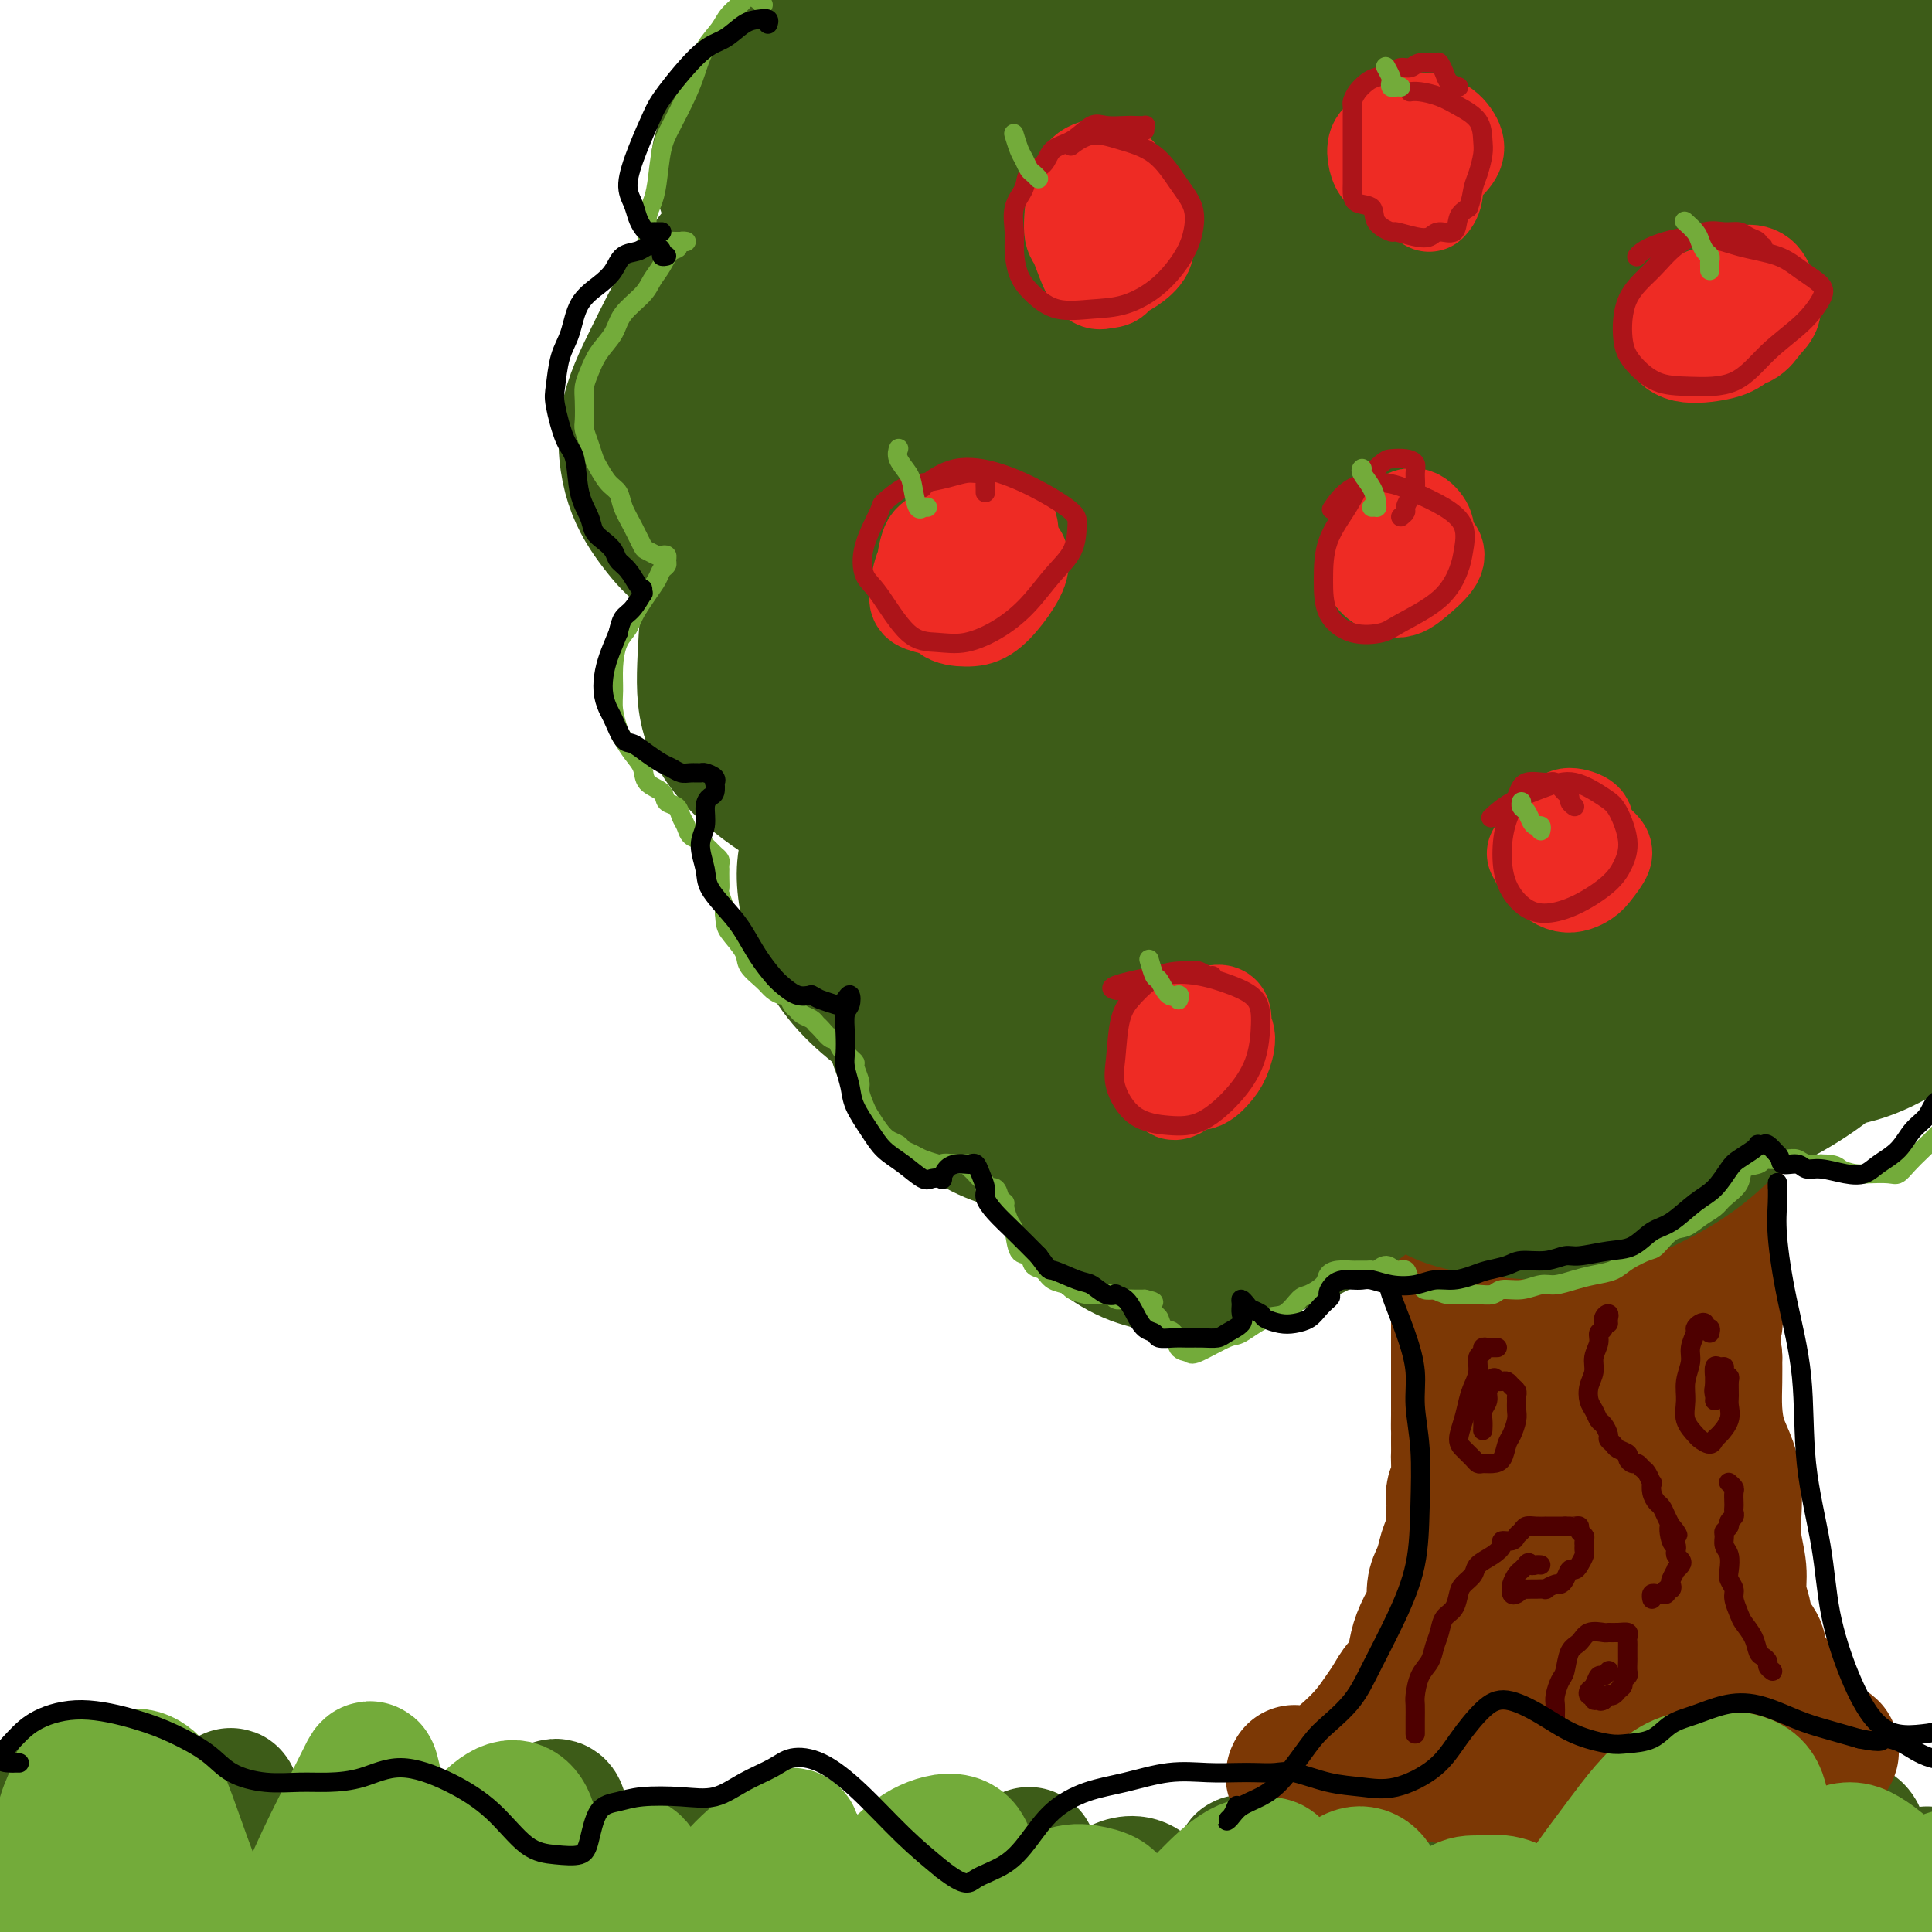 <svg viewBox='0 0 400 400' version='1.1' xmlns='http://www.w3.org/2000/svg' xmlns:xlink='http://www.w3.org/1999/xlink'><g fill='none' stroke='rgb(61,92,24)' stroke-width='28' stroke-linecap='round' stroke-linejoin='round'><path d='M10,386c-0.303,1.683 -0.607,3.366 -1,4c-0.393,0.634 -0.876,0.217 -1,1c-0.124,0.783 0.111,2.764 0,4c-0.111,1.236 -0.566,1.725 -1,2c-0.434,0.275 -0.845,0.335 -1,0c-0.155,-0.335 -0.052,-1.066 0,-2c0.052,-0.934 0.053,-2.073 0,-4c-0.053,-1.927 -0.160,-4.643 0,-7c0.160,-2.357 0.586,-4.354 1,-6c0.414,-1.646 0.816,-2.940 1,-4c0.184,-1.060 0.151,-1.885 0,-2c-0.151,-0.115 -0.418,0.481 -1,2c-0.582,1.519 -1.477,3.962 -2,6c-0.523,2.038 -0.673,3.670 -1,6c-0.327,2.330 -0.832,5.359 -1,8c-0.168,2.641 0.000,4.894 0,6c-0.000,1.106 -0.169,1.063 0,1c0.169,-0.063 0.674,-0.147 1,-1c0.326,-0.853 0.471,-2.474 1,-4c0.529,-1.526 1.441,-2.958 2,-5c0.559,-2.042 0.765,-4.696 1,-7c0.235,-2.304 0.501,-4.258 1,-6c0.499,-1.742 1.232,-3.271 2,-4c0.768,-0.729 1.571,-0.659 2,0c0.429,0.659 0.485,1.906 1,4c0.515,2.094 1.490,5.036 2,8c0.510,2.964 0.554,5.949 1,9c0.446,3.051 1.293,6.169 2,9c0.707,2.831 1.275,5.375 2,7c0.725,1.625 1.607,2.333 3,2c1.393,-0.333 3.298,-1.705 5,-4c1.702,-2.295 3.201,-5.513 5,-9c1.799,-3.487 3.900,-7.244 6,-11'/><path d='M40,389c3.211,-5.930 3.238,-8.754 4,-11c0.762,-2.246 2.258,-3.914 3,-5c0.742,-1.086 0.731,-1.588 1,-1c0.269,0.588 0.819,2.267 1,4c0.181,1.733 -0.006,3.518 0,6c0.006,2.482 0.207,5.659 0,9c-0.207,3.341 -0.822,6.844 -1,10c-0.178,3.156 0.080,5.964 0,8c-0.080,2.036 -0.497,3.299 0,4c0.497,0.701 1.908,0.842 3,0c1.092,-0.842 1.866,-2.665 3,-5c1.134,-2.335 2.630,-5.183 4,-8c1.370,-2.817 2.615,-5.605 4,-8c1.385,-2.395 2.911,-4.397 4,-6c1.089,-1.603 1.740,-2.807 2,-3c0.260,-0.193 0.130,0.625 0,2c-0.130,1.375 -0.258,3.308 -1,6c-0.742,2.692 -2.097,6.141 -3,9c-0.903,2.859 -1.354,5.126 -2,8c-0.646,2.874 -1.489,6.356 -2,8c-0.511,1.644 -0.692,1.449 0,1c0.692,-0.449 2.258,-1.152 4,-3c1.742,-1.848 3.662,-4.839 5,-7c1.338,-2.161 2.096,-3.491 4,-7c1.904,-3.509 4.956,-9.198 7,-12c2.044,-2.802 3.080,-2.717 4,-3c0.920,-0.283 1.724,-0.935 2,0c0.276,0.935 0.022,3.457 0,6c-0.022,2.543 0.186,5.108 0,8c-0.186,2.892 -0.768,6.112 -1,9c-0.232,2.888 -0.116,5.444 0,8'/><path d='M85,416c0.604,5.295 1.614,3.031 3,1c1.386,-2.031 3.148,-3.831 5,-7c1.852,-3.169 3.792,-7.707 6,-12c2.208,-4.293 4.683,-8.342 7,-12c2.317,-3.658 4.477,-6.925 6,-9c1.523,-2.075 2.407,-2.959 3,-3c0.593,-0.041 0.893,0.759 1,2c0.107,1.241 0.022,2.921 0,5c-0.022,2.079 0.021,4.555 0,7c-0.021,2.445 -0.105,4.859 0,7c0.105,2.141 0.399,4.009 1,5c0.601,0.991 1.508,1.106 2,0c0.492,-1.106 0.569,-3.434 1,-5c0.431,-1.566 1.216,-2.370 2,-4c0.784,-1.630 1.569,-4.088 2,-5c0.431,-0.912 0.509,-0.280 1,0c0.491,0.280 1.394,0.207 2,1c0.606,0.793 0.913,2.453 1,4c0.087,1.547 -0.048,2.980 0,4c0.048,1.020 0.279,1.626 1,2c0.721,0.374 1.933,0.515 3,0c1.067,-0.515 1.989,-1.687 3,-3c1.011,-1.313 2.109,-2.768 3,-4c0.891,-1.232 1.574,-2.242 2,-3c0.426,-0.758 0.596,-1.264 1,-1c0.404,0.264 1.043,1.300 1,3c-0.043,1.700 -0.768,4.066 -1,6c-0.232,1.934 0.031,3.436 0,5c-0.031,1.564 -0.354,3.190 0,4c0.354,0.810 1.387,0.803 3,0c1.613,-0.803 3.807,-2.401 6,-4'/><path d='M150,400c2.212,-1.929 3.243,-4.751 5,-7c1.757,-2.249 4.239,-3.926 6,-5c1.761,-1.074 2.802,-1.546 4,-2c1.198,-0.454 2.555,-0.891 3,0c0.445,0.891 -0.022,3.108 0,5c0.022,1.892 0.533,3.458 0,6c-0.533,2.542 -2.110,6.060 -3,9c-0.890,2.940 -1.094,5.300 -1,6c0.094,0.700 0.487,-0.262 2,-2c1.513,-1.738 4.146,-4.252 6,-7c1.854,-2.748 2.930,-5.730 5,-8c2.070,-2.270 5.133,-3.827 7,-5c1.867,-1.173 2.536,-1.960 3,-2c0.464,-0.040 0.722,0.668 1,2c0.278,1.332 0.577,3.287 1,5c0.423,1.713 0.970,3.184 2,4c1.030,0.816 2.543,0.977 4,1c1.457,0.023 2.860,-0.090 5,-1c2.140,-0.910 5.018,-2.616 7,-4c1.982,-1.384 3.068,-2.447 4,-4c0.932,-1.553 1.711,-3.597 2,-5c0.289,-1.403 0.088,-2.166 0,-2c-0.088,0.166 -0.063,1.261 0,2c0.063,0.739 0.165,1.123 0,3c-0.165,1.877 -0.596,5.249 -1,8c-0.404,2.751 -0.780,4.881 -1,7c-0.220,2.119 -0.283,4.225 0,6c0.283,1.775 0.911,3.218 2,3c1.089,-0.218 2.639,-2.097 4,-4c1.361,-1.903 2.532,-3.829 4,-6c1.468,-2.171 3.234,-4.585 5,-7'/><path d='M226,396c3.001,-3.698 4.005,-4.442 5,-5c0.995,-0.558 1.982,-0.930 3,-1c1.018,-0.070 2.067,0.163 3,1c0.933,0.837 1.751,2.277 3,4c1.249,1.723 2.929,3.729 4,5c1.071,1.271 1.534,1.808 2,2c0.466,0.192 0.935,0.040 2,-1c1.065,-1.040 2.727,-2.968 4,-5c1.273,-2.032 2.158,-4.170 3,-6c0.842,-1.830 1.642,-3.354 2,-4c0.358,-0.646 0.273,-0.414 1,0c0.727,0.414 2.267,1.012 3,2c0.733,0.988 0.661,2.367 1,4c0.339,1.633 1.090,3.520 2,5c0.910,1.480 1.979,2.554 3,3c1.021,0.446 1.993,0.263 3,0c1.007,-0.263 2.047,-0.607 3,-2c0.953,-1.393 1.818,-3.836 3,-6c1.182,-2.164 2.681,-4.050 4,-6c1.319,-1.950 2.457,-3.965 4,-5c1.543,-1.035 3.491,-1.088 5,-1c1.509,0.088 2.578,0.319 4,2c1.422,1.681 3.195,4.811 4,8c0.805,3.189 0.640,6.438 1,9c0.360,2.562 1.245,4.438 2,6c0.755,1.562 1.380,2.808 2,3c0.620,0.192 1.235,-0.672 2,-2c0.765,-1.328 1.679,-3.119 3,-5c1.321,-1.881 3.048,-3.853 5,-6c1.952,-2.147 4.129,-4.471 6,-6c1.871,-1.529 3.435,-2.265 5,-3'/><path d='M323,386c3.941,-3.164 3.295,-0.075 4,2c0.705,2.075 2.763,3.134 4,4c1.237,0.866 1.655,1.537 2,3c0.345,1.463 0.618,3.718 1,5c0.382,1.282 0.871,1.590 2,1c1.129,-0.590 2.896,-2.080 4,-3c1.104,-0.920 1.544,-1.271 3,-4c1.456,-2.729 3.927,-7.838 6,-11c2.073,-3.162 3.748,-4.379 5,-5c1.252,-0.621 2.083,-0.647 3,0c0.917,0.647 1.922,1.968 3,3c1.078,1.032 2.231,1.774 3,3c0.769,1.226 1.153,2.937 2,4c0.847,1.063 2.155,1.478 3,2c0.845,0.522 1.227,1.152 2,1c0.773,-0.152 1.937,-1.086 3,-2c1.063,-0.914 2.026,-1.810 3,-3c0.974,-1.190 1.960,-2.676 3,-4c1.040,-1.324 2.134,-2.486 3,-3c0.866,-0.514 1.504,-0.380 2,0c0.496,0.380 0.852,1.006 1,2c0.148,0.994 0.090,2.355 0,4c-0.090,1.645 -0.212,3.573 0,5c0.212,1.427 0.757,2.351 1,3c0.243,0.649 0.183,1.021 1,1c0.817,-0.021 2.510,-0.435 4,-1c1.490,-0.565 2.778,-1.281 4,-2c1.222,-0.719 2.379,-1.440 3,-2c0.621,-0.560 0.706,-0.958 1,-1c0.294,-0.042 0.798,0.274 1,1c0.202,0.726 0.101,1.863 0,3'/><path d='M400,392c0.379,1.209 0.326,2.730 1,4c0.674,1.270 2.076,2.288 3,3c0.924,0.712 1.371,1.119 2,1c0.629,-0.119 1.438,-0.763 2,-1c0.562,-0.237 0.875,-0.068 1,0c0.125,0.068 0.063,0.034 0,0'/><path d='M385,389c-0.795,-0.015 -1.590,-0.030 -2,0c-0.410,0.030 -0.435,0.106 -1,0c-0.565,-0.106 -1.669,-0.392 -3,0c-1.331,0.392 -2.888,1.464 -4,2c-1.112,0.536 -1.780,0.536 -3,1c-1.220,0.464 -2.992,1.393 -4,2c-1.008,0.607 -1.252,0.892 -2,1c-0.748,0.108 -2.000,0.040 -3,0c-1.000,-0.040 -1.749,-0.053 -3,0c-1.251,0.053 -3.003,0.172 -4,0c-0.997,-0.172 -1.237,-0.635 -2,-1c-0.763,-0.365 -2.048,-0.631 -3,-1c-0.952,-0.369 -1.571,-0.842 -2,-1c-0.429,-0.158 -0.669,0.000 -1,0c-0.331,-0.000 -0.753,-0.159 -1,0c-0.247,0.159 -0.318,0.634 0,1c0.318,0.366 1.025,0.623 2,1c0.975,0.377 2.220,0.875 4,1c1.780,0.125 4.097,-0.124 6,0c1.903,0.124 3.393,0.622 5,1c1.607,0.378 3.331,0.637 5,1c1.669,0.363 3.284,0.829 4,1c0.716,0.171 0.532,0.046 -1,0c-1.532,-0.046 -4.412,-0.012 -6,0c-1.588,0.012 -1.882,0.004 -2,0c-0.118,-0.004 -0.059,-0.002 0,0'/></g>
<g fill='none' stroke='rgb(124,56,5)' stroke-width='28' stroke-linecap='round' stroke-linejoin='round'><path d='M268,367c-0.222,0.434 -0.444,0.868 0,1c0.444,0.132 1.553,-0.039 2,0c0.447,0.039 0.231,0.289 1,0c0.769,-0.289 2.524,-1.115 4,-2c1.476,-0.885 2.674,-1.827 4,-3c1.326,-1.173 2.779,-2.578 4,-4c1.221,-1.422 2.211,-2.862 3,-4c0.789,-1.138 1.376,-1.973 2,-3c0.624,-1.027 1.284,-2.247 2,-3c0.716,-0.753 1.488,-1.039 2,-2c0.512,-0.961 0.763,-2.596 1,-4c0.237,-1.404 0.459,-2.578 1,-4c0.541,-1.422 1.402,-3.093 2,-4c0.598,-0.907 0.934,-1.050 1,-2c0.066,-0.950 -0.136,-2.708 0,-4c0.136,-1.292 0.611,-2.118 1,-3c0.389,-0.882 0.693,-1.819 1,-3c0.307,-1.181 0.618,-2.604 1,-3c0.382,-0.396 0.834,0.237 1,0c0.166,-0.237 0.045,-1.343 0,-2c-0.045,-0.657 -0.013,-0.866 0,-1c0.013,-0.134 0.007,-0.194 0,-1c-0.007,-0.806 -0.016,-2.359 0,-3c0.016,-0.641 0.057,-0.369 0,-1c-0.057,-0.631 -0.211,-2.163 0,-3c0.211,-0.837 0.789,-0.977 1,-2c0.211,-1.023 0.057,-2.929 0,-4c-0.057,-1.071 -0.016,-1.306 0,-2c0.016,-0.694 0.008,-1.847 0,-3'/><path d='M302,298c0.155,-3.253 0.041,-1.886 0,-2c-0.041,-0.114 -0.011,-1.708 0,-3c0.011,-1.292 0.003,-2.284 0,-3c-0.003,-0.716 -0.001,-1.158 0,-2c0.001,-0.842 0.000,-2.083 0,-3c-0.000,-0.917 -0.000,-1.511 0,-2c0.000,-0.489 -0.000,-0.874 0,-2c0.000,-1.126 0.000,-2.992 0,-4c-0.000,-1.008 -0.000,-1.158 0,-2c0.000,-0.842 0.001,-2.376 0,-3c-0.001,-0.624 -0.004,-0.339 0,-1c0.004,-0.661 0.015,-2.269 0,-3c-0.015,-0.731 -0.056,-0.585 0,-1c0.056,-0.415 0.210,-1.393 0,-2c-0.210,-0.607 -0.785,-0.844 -1,-1c-0.215,-0.156 -0.072,-0.229 0,-1c0.072,-0.771 0.071,-2.238 0,-3c-0.071,-0.762 -0.214,-0.819 0,-1c0.214,-0.181 0.785,-0.487 1,-1c0.215,-0.513 0.072,-1.235 0,-2c-0.072,-0.765 -0.075,-1.575 0,-2c0.075,-0.425 0.226,-0.466 0,-1c-0.226,-0.534 -0.831,-1.559 -1,-2c-0.169,-0.441 0.098,-0.296 0,-1c-0.098,-0.704 -0.562,-2.258 -1,-3c-0.438,-0.742 -0.849,-0.673 -1,-1c-0.151,-0.327 -0.040,-1.049 0,-2c0.040,-0.951 0.011,-2.131 0,-3c-0.011,-0.869 -0.003,-1.426 0,-2c0.003,-0.574 0.001,-1.164 0,-2c-0.001,-0.836 -0.000,-1.918 0,-3'/><path d='M299,234c-0.481,-10.306 -0.182,-4.072 0,-2c0.182,2.072 0.249,-0.020 0,-1c-0.249,-0.980 -0.814,-0.848 -1,-1c-0.186,-0.152 0.006,-0.588 0,-1c-0.006,-0.412 -0.209,-0.800 0,-1c0.209,-0.200 0.831,-0.212 1,0c0.169,0.212 -0.114,0.647 0,1c0.114,0.353 0.626,0.625 1,1c0.374,0.375 0.611,0.854 1,1c0.389,0.146 0.930,-0.040 1,1c0.070,1.040 -0.332,3.307 0,5c0.332,1.693 1.398,2.811 2,5c0.602,2.189 0.738,5.449 1,8c0.262,2.551 0.649,4.392 1,6c0.351,1.608 0.668,2.981 1,4c0.332,1.019 0.681,1.682 1,3c0.319,1.318 0.607,3.289 1,5c0.393,1.711 0.890,3.160 1,5c0.110,1.840 -0.167,4.071 0,6c0.167,1.929 0.777,3.558 1,5c0.223,1.442 0.060,2.699 0,4c-0.060,1.301 -0.016,2.648 0,4c0.016,1.352 0.004,2.710 0,4c-0.004,1.290 -0.001,2.514 0,4c0.001,1.486 0.000,3.235 0,5c-0.000,1.765 0.001,3.548 0,5c-0.001,1.452 -0.003,2.574 0,4c0.003,1.426 0.011,3.155 0,4c-0.011,0.845 -0.041,0.804 0,2c0.041,1.196 0.155,3.627 0,5c-0.155,1.373 -0.577,1.686 -1,2'/><path d='M310,327c-0.177,8.646 -0.620,3.260 -1,2c-0.380,-1.260 -0.697,1.604 -1,3c-0.303,1.396 -0.592,1.322 -1,2c-0.408,0.678 -0.936,2.107 -1,3c-0.064,0.893 0.334,1.251 0,2c-0.334,0.749 -1.402,1.890 -2,3c-0.598,1.110 -0.727,2.188 -1,3c-0.273,0.812 -0.689,1.359 -1,2c-0.311,0.641 -0.518,1.376 -1,2c-0.482,0.624 -1.239,1.137 -2,2c-0.761,0.863 -1.524,2.076 -2,3c-0.476,0.924 -0.664,1.558 -1,2c-0.336,0.442 -0.819,0.693 -1,1c-0.181,0.307 -0.060,0.670 0,1c0.060,0.330 0.060,0.627 0,1c-0.060,0.373 -0.181,0.822 0,1c0.181,0.178 0.662,0.085 1,0c0.338,-0.085 0.532,-0.164 1,0c0.468,0.164 1.210,0.569 2,1c0.790,0.431 1.629,0.886 2,1c0.371,0.114 0.275,-0.113 1,0c0.725,0.113 2.272,0.566 3,1c0.728,0.434 0.637,0.849 1,1c0.363,0.151 1.182,0.040 2,0c0.818,-0.040 1.636,-0.008 2,0c0.364,0.008 0.273,-0.008 1,0c0.727,0.008 2.273,0.041 3,0c0.727,-0.041 0.636,-0.154 1,0c0.364,0.154 1.182,0.577 2,1'/><path d='M317,365c3.821,0.773 2.375,0.207 2,0c-0.375,-0.207 0.323,-0.054 1,0c0.677,0.054 1.335,0.011 2,0c0.665,-0.011 1.337,0.011 2,0c0.663,-0.011 1.318,-0.056 2,0c0.682,0.056 1.390,0.211 2,0c0.610,-0.211 1.122,-0.789 2,-1c0.878,-0.211 2.123,-0.057 3,0c0.877,0.057 1.386,0.015 2,0c0.614,-0.015 1.332,-0.004 2,0c0.668,0.004 1.285,0.001 2,0c0.715,-0.001 1.526,-0.001 2,0c0.474,0.001 0.610,0.004 1,0c0.390,-0.004 1.035,-0.016 1,0c-0.035,0.016 -0.749,0.061 -1,0c-0.251,-0.061 -0.040,-0.226 -1,0c-0.960,0.226 -3.093,0.845 -4,1c-0.907,0.155 -0.588,-0.155 -2,0c-1.412,0.155 -4.553,0.774 -7,1c-2.447,0.226 -4.199,0.060 -6,0c-1.801,-0.060 -3.652,-0.015 -5,0c-1.348,0.015 -2.192,0.001 -3,0c-0.808,-0.001 -1.578,0.010 -3,0c-1.422,-0.010 -3.494,-0.041 -5,0c-1.506,0.041 -2.445,0.155 -4,0c-1.555,-0.155 -3.726,-0.578 -5,-1c-1.274,-0.422 -1.651,-0.845 -2,-1c-0.349,-0.155 -0.671,-0.044 -1,0c-0.329,0.044 -0.664,0.022 -1,0'/><path d='M293,364c-7.374,-0.227 -1.808,-0.794 0,-1c1.808,-0.206 -0.141,-0.051 -1,0c-0.859,0.051 -0.629,-0.000 -1,0c-0.371,0.000 -1.342,0.053 -2,0c-0.658,-0.053 -1.004,-0.210 -1,0c0.004,0.210 0.356,0.788 0,1c-0.356,0.212 -1.421,0.060 -2,0c-0.579,-0.060 -0.672,-0.027 -1,0c-0.328,0.027 -0.891,0.049 -1,0c-0.109,-0.049 0.234,-0.168 1,0c0.766,0.168 1.953,0.623 3,1c1.047,0.377 1.955,0.675 3,1c1.045,0.325 2.228,0.675 4,1c1.772,0.325 4.133,0.623 6,1c1.867,0.377 3.240,0.833 5,1c1.760,0.167 3.908,0.045 6,0c2.092,-0.045 4.128,-0.012 6,0c1.872,0.012 3.582,0.003 5,0c1.418,-0.003 2.546,-0.001 4,0c1.454,0.001 3.236,0.000 5,0c1.764,-0.000 3.511,-0.000 5,0c1.489,0.000 2.718,0.000 4,0c1.282,-0.000 2.615,-0.000 4,0c1.385,0.000 2.821,0.001 4,0c1.179,-0.001 2.100,-0.003 3,0c0.900,0.003 1.777,0.011 3,0c1.223,-0.011 2.791,-0.041 4,0c1.209,0.041 2.060,0.155 3,0c0.940,-0.155 1.970,-0.577 3,-1'/><path d='M365,368c9.661,-0.559 4.315,-1.456 3,-2c-1.315,-0.544 1.403,-0.733 3,-1c1.597,-0.267 2.075,-0.611 3,-1c0.925,-0.389 2.298,-0.821 3,-1c0.702,-0.179 0.735,-0.103 1,0c0.265,0.103 0.763,0.235 1,0c0.237,-0.235 0.214,-0.836 0,-1c-0.214,-0.164 -0.620,0.107 -1,0c-0.380,-0.107 -0.734,-0.594 -1,-1c-0.266,-0.406 -0.443,-0.731 -1,-1c-0.557,-0.269 -1.495,-0.483 -2,-1c-0.505,-0.517 -0.577,-1.337 -1,-2c-0.423,-0.663 -1.197,-1.167 -2,-2c-0.803,-0.833 -1.633,-1.993 -2,-3c-0.367,-1.007 -0.269,-1.861 -1,-3c-0.731,-1.139 -2.291,-2.561 -3,-4c-0.709,-1.439 -0.567,-2.893 -1,-4c-0.433,-1.107 -1.440,-1.866 -2,-3c-0.560,-1.134 -0.672,-2.645 -1,-4c-0.328,-1.355 -0.872,-2.556 -1,-4c-0.128,-1.444 0.160,-3.130 0,-5c-0.160,-1.870 -0.767,-3.923 -1,-6c-0.233,-2.077 -0.091,-4.178 0,-6c0.091,-1.822 0.129,-3.365 0,-5c-0.129,-1.635 -0.427,-3.364 -1,-5c-0.573,-1.636 -1.422,-3.181 -2,-5c-0.578,-1.819 -0.886,-3.913 -1,-6c-0.114,-2.087 -0.032,-4.168 0,-6c0.032,-1.832 0.016,-3.416 0,-5'/><path d='M355,281c-1.083,-10.124 -0.290,-6.934 0,-7c0.290,-0.066 0.079,-3.387 0,-6c-0.079,-2.613 -0.024,-4.518 0,-7c0.024,-2.482 0.018,-5.541 0,-8c-0.018,-2.459 -0.046,-4.317 0,-7c0.046,-2.683 0.168,-6.189 0,-9c-0.168,-2.811 -0.626,-4.925 -1,-7c-0.374,-2.075 -0.664,-4.111 -1,-6c-0.336,-1.889 -0.720,-3.630 -1,-5c-0.280,-1.370 -0.457,-2.367 -1,-3c-0.543,-0.633 -1.451,-0.900 -2,-1c-0.549,-0.100 -0.737,-0.033 -1,0c-0.263,0.033 -0.599,0.031 -1,0c-0.401,-0.031 -0.868,-0.091 -1,0c-0.132,0.091 0.070,0.333 0,1c-0.070,0.667 -0.411,1.759 -1,3c-0.589,1.241 -1.426,2.632 -2,4c-0.574,1.368 -0.885,2.712 -1,4c-0.115,1.288 -0.032,2.519 0,4c0.032,1.481 0.014,3.210 0,6c-0.014,2.790 -0.025,6.640 0,9c0.025,2.360 0.086,3.230 0,8c-0.086,4.770 -0.319,13.439 0,20c0.319,6.561 1.189,11.016 2,16c0.811,4.984 1.563,10.499 2,15c0.437,4.501 0.559,7.987 1,11c0.441,3.013 1.201,5.553 2,8c0.799,2.447 1.637,4.800 2,7c0.363,2.200 0.252,4.246 1,6c0.748,1.754 2.357,3.215 3,4c0.643,0.785 0.322,0.892 0,1'/><path d='M355,342c1.276,3.978 0.465,0.923 0,-1c-0.465,-1.923 -0.585,-2.715 -1,-5c-0.415,-2.285 -1.127,-6.062 -2,-10c-0.873,-3.938 -1.909,-8.038 -3,-14c-1.091,-5.962 -2.239,-13.785 -3,-24c-0.761,-10.215 -1.135,-22.823 -1,-33c0.135,-10.177 0.779,-17.922 1,-23c0.221,-5.078 0.020,-7.488 0,-9c-0.020,-1.512 0.140,-2.125 0,-2c-0.140,0.125 -0.581,0.987 -1,3c-0.419,2.013 -0.815,5.176 -1,11c-0.185,5.824 -0.158,14.307 0,23c0.158,8.693 0.446,17.594 1,27c0.554,9.406 1.375,19.316 2,27c0.625,7.684 1.055,13.143 1,18c-0.055,4.857 -0.594,9.112 -1,12c-0.406,2.888 -0.679,4.409 -1,5c-0.321,0.591 -0.691,0.253 -1,-1c-0.309,-1.253 -0.557,-3.422 -1,-7c-0.443,-3.578 -1.079,-8.566 -2,-15c-0.921,-6.434 -2.126,-14.315 -3,-23c-0.874,-8.685 -1.419,-18.174 -2,-26c-0.581,-7.826 -1.200,-13.990 -2,-19c-0.800,-5.010 -1.783,-8.868 -2,-12c-0.217,-3.132 0.330,-5.540 0,-7c-0.330,-1.460 -1.539,-1.974 -2,-2c-0.461,-0.026 -0.176,0.435 0,1c0.176,0.565 0.243,1.234 0,5c-0.243,3.766 -0.796,10.629 -1,19c-0.204,8.371 -0.058,18.249 0,28c0.058,9.751 0.029,19.376 0,29'/><path d='M330,317c-0.071,17.032 0.251,18.612 0,22c-0.251,3.388 -1.075,8.582 -2,12c-0.925,3.418 -1.951,5.058 -3,6c-1.049,0.942 -2.122,1.185 -3,0c-0.878,-1.185 -1.561,-3.799 -2,-9c-0.439,-5.201 -0.635,-12.989 -1,-19c-0.365,-6.011 -0.900,-10.245 0,-21c0.900,-10.755 3.235,-28.030 5,-38c1.765,-9.970 2.959,-12.634 4,-16c1.041,-3.366 1.929,-7.435 3,-10c1.071,-2.565 2.324,-3.627 3,-4c0.676,-0.373 0.774,-0.058 1,2c0.226,2.058 0.581,5.859 1,12c0.419,6.141 0.901,14.623 1,23c0.099,8.377 -0.187,16.651 -1,25c-0.813,8.349 -2.155,16.775 -3,23c-0.845,6.225 -1.193,10.251 -2,13c-0.807,2.749 -2.073,4.221 -3,5c-0.927,0.779 -1.515,0.866 -2,-1c-0.485,-1.866 -0.868,-5.683 -2,-11c-1.132,-5.317 -3.011,-12.133 -4,-20c-0.989,-7.867 -1.086,-16.786 -1,-26c0.086,-9.214 0.354,-18.721 1,-26c0.646,-7.279 1.669,-12.328 3,-17c1.331,-4.672 2.969,-8.968 4,-12c1.031,-3.032 1.456,-4.801 2,-6c0.544,-1.199 1.206,-1.827 2,-2c0.794,-0.173 1.718,0.108 2,1c0.282,0.892 -0.078,2.394 0,4c0.078,1.606 0.594,3.316 0,5c-0.594,1.684 -2.297,3.342 -4,5'/><path d='M329,237c-1.500,1.619 -3.252,3.165 -5,4c-1.748,0.835 -3.494,0.957 -5,1c-1.506,0.043 -2.774,0.005 -4,-1c-1.226,-1.005 -2.410,-2.977 -3,-5c-0.590,-2.023 -0.588,-4.095 0,-6c0.588,-1.905 1.760,-3.641 3,-5c1.240,-1.359 2.547,-2.340 4,-3c1.453,-0.660 3.053,-1.000 5,-1c1.947,0.000 4.242,0.341 6,1c1.758,0.659 2.979,1.635 4,2c1.021,0.365 1.842,0.120 2,0c0.158,-0.120 -0.346,-0.113 -1,0c-0.654,0.113 -1.459,0.332 -3,0c-1.541,-0.332 -3.817,-1.214 -6,-2c-2.183,-0.786 -4.272,-1.477 -6,-2c-1.728,-0.523 -3.094,-0.877 -4,-1c-0.906,-0.123 -1.352,-0.014 -1,0c0.352,0.014 1.503,-0.065 3,0c1.497,0.065 3.339,0.275 5,1c1.661,0.725 3.139,1.964 5,4c1.861,2.036 4.103,4.867 5,6c0.897,1.133 0.448,0.566 0,0'/></g>
<g fill='none' stroke='rgb(115,171,58)' stroke-width='28' stroke-linecap='round' stroke-linejoin='round'><path d='M16,382c0.194,-0.033 0.388,-0.066 0,0c-0.388,0.066 -1.357,0.231 -2,1c-0.643,0.769 -0.961,2.140 -1,3c-0.039,0.860 0.200,1.208 0,2c-0.200,0.792 -0.838,2.029 -1,4c-0.162,1.971 0.152,4.675 0,7c-0.152,2.325 -0.770,4.270 -1,5c-0.230,0.730 -0.071,0.246 0,0c0.071,-0.246 0.056,-0.255 0,-1c-0.056,-0.745 -0.152,-2.226 0,-4c0.152,-1.774 0.551,-3.841 1,-6c0.449,-2.159 0.947,-4.411 1,-7c0.053,-2.589 -0.340,-5.513 0,-8c0.340,-2.487 1.411,-4.535 2,-6c0.589,-1.465 0.694,-2.347 1,-3c0.306,-0.653 0.814,-1.077 1,0c0.186,1.077 0.051,3.656 0,6c-0.051,2.344 -0.018,4.453 0,7c0.018,2.547 0.022,5.532 0,8c-0.022,2.468 -0.068,4.418 0,6c0.068,1.582 0.251,2.795 0,3c-0.251,0.205 -0.935,-0.598 -1,-2c-0.065,-1.402 0.489,-3.404 1,-6c0.511,-2.596 0.979,-5.785 2,-9c1.021,-3.215 2.597,-6.455 4,-9c1.403,-2.545 2.634,-4.396 4,-5c1.366,-0.604 2.867,0.040 4,1c1.133,0.960 1.897,2.238 3,5c1.103,2.762 2.543,7.008 4,11c1.457,3.992 2.931,7.729 4,11c1.069,3.271 1.734,6.078 3,8c1.266,1.922 3.133,2.961 5,4'/><path d='M50,408c1.617,0.773 3.158,0.705 5,-1c1.842,-1.705 3.985,-5.046 6,-9c2.015,-3.954 3.902,-8.522 6,-13c2.098,-4.478 4.405,-8.866 6,-12c1.595,-3.134 2.476,-5.013 3,-6c0.524,-0.987 0.690,-1.083 1,0c0.310,1.083 0.764,3.344 1,6c0.236,2.656 0.253,5.707 0,9c-0.253,3.293 -0.775,6.827 -1,10c-0.225,3.173 -0.151,5.984 0,8c0.151,2.016 0.380,3.238 1,4c0.620,0.762 1.632,1.066 3,0c1.368,-1.066 3.094,-3.500 5,-6c1.906,-2.500 3.992,-5.064 6,-8c2.008,-2.936 3.936,-6.243 6,-9c2.064,-2.757 4.263,-4.965 6,-6c1.737,-1.035 3.010,-0.897 4,0c0.990,0.897 1.695,2.554 2,5c0.305,2.446 0.208,5.683 0,9c-0.208,3.317 -0.528,6.716 -1,10c-0.472,3.284 -1.097,6.455 -1,8c0.097,1.545 0.914,1.465 2,1c1.086,-0.465 2.441,-1.313 4,-3c1.559,-1.687 3.323,-4.211 5,-7c1.677,-2.789 3.267,-5.842 5,-8c1.733,-2.158 3.609,-3.421 5,-4c1.391,-0.579 2.295,-0.473 3,1c0.705,1.473 1.210,4.312 1,7c-0.210,2.688 -1.133,5.224 -2,8c-0.867,2.776 -1.676,5.793 -2,8c-0.324,2.207 -0.162,3.603 0,5'/><path d='M129,415c0.014,4.631 1.549,2.209 3,0c1.451,-2.209 2.817,-4.205 5,-7c2.183,-2.795 5.183,-6.389 8,-10c2.817,-3.611 5.453,-7.238 8,-10c2.547,-2.762 5.007,-4.657 7,-6c1.993,-1.343 3.519,-2.132 4,-2c0.481,0.132 -0.085,1.185 0,3c0.085,1.815 0.819,4.391 1,8c0.181,3.609 -0.191,8.250 -1,13c-0.809,4.750 -2.054,9.609 -3,13c-0.946,3.391 -1.592,5.314 -1,6c0.592,0.686 2.421,0.135 4,-2c1.579,-2.135 2.909,-5.855 5,-10c2.091,-4.145 4.942,-8.714 8,-13c3.058,-4.286 6.324,-8.289 9,-11c2.676,-2.711 4.763,-4.131 7,-5c2.237,-0.869 4.622,-1.189 6,0c1.378,1.189 1.747,3.887 2,7c0.253,3.113 0.391,6.641 0,10c-0.391,3.359 -1.310,6.547 -2,9c-0.690,2.453 -1.152,4.169 -1,5c0.152,0.831 0.917,0.776 2,0c1.083,-0.776 2.483,-2.272 4,-4c1.517,-1.728 3.149,-3.689 5,-6c1.851,-2.311 3.921,-4.973 6,-7c2.079,-2.027 4.169,-3.420 6,-4c1.831,-0.580 3.405,-0.349 5,0c1.595,0.349 3.211,0.815 4,2c0.789,1.185 0.751,3.088 1,5c0.249,1.912 0.785,3.832 1,6c0.215,2.168 0.107,4.584 0,7'/><path d='M232,412c0.176,3.245 -0.385,2.359 0,2c0.385,-0.359 1.715,-0.191 3,-1c1.285,-0.809 2.526,-2.595 4,-5c1.474,-2.405 3.183,-5.429 5,-8c1.817,-2.571 3.744,-4.691 6,-7c2.256,-2.309 4.841,-4.809 7,-6c2.159,-1.191 3.891,-1.075 5,-1c1.109,0.075 1.593,0.108 2,1c0.407,0.892 0.737,2.641 1,5c0.263,2.359 0.460,5.327 0,8c-0.460,2.673 -1.576,5.050 -2,7c-0.424,1.950 -0.154,3.473 0,4c0.154,0.527 0.193,0.059 1,-1c0.807,-1.059 2.380,-2.709 4,-5c1.620,-2.291 3.285,-5.223 5,-8c1.715,-2.777 3.479,-5.398 5,-7c1.521,-1.602 2.800,-2.184 4,-2c1.200,0.184 2.320,1.133 3,3c0.680,1.867 0.920,4.653 1,7c0.080,2.347 0.001,4.255 0,6c-0.001,1.745 0.076,3.326 0,5c-0.076,1.674 -0.306,3.439 0,4c0.306,0.561 1.147,-0.084 2,-1c0.853,-0.916 1.718,-2.103 3,-4c1.282,-1.897 2.980,-4.503 5,-7c2.020,-2.497 4.362,-4.885 6,-6c1.638,-1.115 2.573,-0.959 4,-1c1.427,-0.041 3.346,-0.280 5,0c1.654,0.280 3.044,1.080 4,2c0.956,0.920 1.478,1.960 2,3'/><path d='M317,399c1.585,0.984 2.548,0.944 3,1c0.452,0.056 0.392,0.208 1,0c0.608,-0.208 1.885,-0.774 3,-2c1.115,-1.226 2.067,-3.110 4,-6c1.933,-2.890 4.847,-6.785 8,-11c3.153,-4.215 6.547,-8.749 10,-11c3.453,-2.251 6.967,-2.219 10,-2c3.033,0.219 5.585,0.624 7,2c1.415,1.376 1.691,3.724 2,6c0.309,2.276 0.649,4.481 1,6c0.351,1.519 0.712,2.353 1,4c0.288,1.647 0.503,4.107 1,5c0.497,0.893 1.277,0.219 2,0c0.723,-0.219 1.390,0.018 2,0c0.610,-0.018 1.162,-0.290 2,-1c0.838,-0.710 1.960,-1.856 3,-3c1.040,-1.144 1.997,-2.285 3,-3c1.003,-0.715 2.052,-1.002 3,-1c0.948,0.002 1.794,0.295 3,1c1.206,0.705 2.773,1.823 4,3c1.227,1.177 2.114,2.412 3,4c0.886,1.588 1.771,3.527 2,5c0.229,1.473 -0.199,2.478 0,3c0.199,0.522 1.023,0.559 2,0c0.977,-0.559 2.105,-1.714 3,-3c0.895,-1.286 1.557,-2.703 2,-4c0.443,-1.297 0.666,-2.475 1,-3c0.334,-0.525 0.780,-0.399 1,0c0.220,0.399 0.213,1.069 1,2c0.787,0.931 2.368,2.123 4,4c1.632,1.877 3.316,4.438 5,7'/><path d='M414,402c2.504,2.898 3.263,3.643 4,4c0.737,0.357 1.451,0.328 2,0c0.549,-0.328 0.932,-0.953 2,-2c1.068,-1.047 2.822,-2.515 4,-4c1.178,-1.485 1.780,-2.986 3,-4c1.220,-1.014 3.059,-1.542 4,-2c0.941,-0.458 0.983,-0.845 1,-1c0.017,-0.155 0.008,-0.077 0,0'/><path d='M368,386c0.313,0.365 0.625,0.729 0,1c-0.625,0.271 -2.189,0.447 -4,1c-1.811,0.553 -3.869,1.483 -6,2c-2.131,0.517 -4.335,0.622 -6,1c-1.665,0.378 -2.792,1.028 -4,1c-1.208,-0.028 -2.496,-0.736 -3,-1c-0.504,-0.264 -0.223,-0.085 0,0c0.223,0.085 0.389,0.076 2,0c1.611,-0.076 4.667,-0.220 7,0c2.333,0.220 3.941,0.805 6,1c2.059,0.195 4.567,0.000 6,0c1.433,-0.000 1.792,0.195 2,0c0.208,-0.195 0.267,-0.778 -1,-1c-1.267,-0.222 -3.859,-0.082 -6,0c-2.141,0.082 -3.832,0.105 -6,0c-2.168,-0.105 -4.814,-0.339 -7,0c-2.186,0.339 -3.911,1.251 -5,2c-1.089,0.749 -1.542,1.335 -1,2c0.542,0.665 2.079,1.411 4,2c1.921,0.589 4.225,1.023 7,1c2.775,-0.023 6.022,-0.501 9,-1c2.978,-0.499 5.686,-1.019 8,-2c2.314,-0.981 4.232,-2.423 5,-3c0.768,-0.577 0.384,-0.288 0,0'/></g>
<g fill='none' stroke='rgb(61,92,24)' stroke-width='28' stroke-linecap='round' stroke-linejoin='round'><path d='M369,204c0.407,-0.088 0.814,-0.177 1,0c0.186,0.177 0.150,0.618 0,1c-0.150,0.382 -0.413,0.705 -1,1c-0.587,0.295 -1.498,0.562 -3,2c-1.502,1.438 -3.597,4.046 -6,6c-2.403,1.954 -5.116,3.254 -8,5c-2.884,1.746 -5.941,3.937 -9,5c-3.059,1.063 -6.120,0.998 -9,1c-2.880,0.002 -5.581,0.070 -8,-1c-2.419,-1.070 -4.558,-3.277 -6,-5c-1.442,-1.723 -2.189,-2.960 -3,-5c-0.811,-2.040 -1.687,-4.883 -1,-8c0.687,-3.117 2.938,-6.507 5,-9c2.062,-2.493 3.936,-4.087 7,-6c3.064,-1.913 7.317,-4.143 11,-5c3.683,-0.857 6.796,-0.341 10,1c3.204,1.341 6.501,3.507 9,6c2.499,2.493 4.202,5.315 6,9c1.798,3.685 3.693,8.234 4,12c0.307,3.766 -0.974,6.747 -3,10c-2.026,3.253 -4.796,6.776 -8,10c-3.204,3.224 -6.842,6.149 -12,9c-5.158,2.851 -11.836,5.629 -16,7c-4.164,1.371 -5.813,1.336 -11,1c-5.187,-0.336 -13.910,-0.972 -19,-3c-5.090,-2.028 -6.545,-5.446 -8,-9c-1.455,-3.554 -2.909,-7.242 -4,-11c-1.091,-3.758 -1.817,-7.584 -2,-11c-0.183,-3.416 0.178,-6.421 1,-9c0.822,-2.579 2.106,-4.733 4,-6c1.894,-1.267 4.398,-1.648 7,-1c2.602,0.648 5.301,2.324 8,4'/><path d='M305,205c3.358,1.504 4.253,3.763 5,7c0.747,3.237 1.347,7.453 0,11c-1.347,3.547 -4.642,6.425 -9,10c-4.358,3.575 -9.779,7.846 -15,11c-5.221,3.154 -10.244,5.192 -15,6c-4.756,0.808 -9.247,0.386 -12,0c-2.753,-0.386 -3.769,-0.737 -6,-3c-2.231,-2.263 -5.676,-6.438 -7,-10c-1.324,-3.562 -0.528,-6.510 1,-10c1.528,-3.490 3.789,-7.522 7,-11c3.211,-3.478 7.372,-6.400 12,-8c4.628,-1.600 9.723,-1.876 14,-1c4.277,0.876 7.735,2.906 11,5c3.265,2.094 6.338,4.254 8,7c1.662,2.746 1.912,6.079 1,9c-0.912,2.921 -2.986,5.432 -6,9c-3.014,3.568 -6.968,8.194 -12,12c-5.032,3.806 -11.144,6.794 -17,9c-5.856,2.206 -11.458,3.631 -17,4c-5.542,0.369 -11.026,-0.318 -16,-3c-4.974,-2.682 -9.438,-7.358 -13,-12c-3.562,-4.642 -6.222,-9.251 -8,-14c-1.778,-4.749 -2.675,-9.639 -2,-14c0.675,-4.361 2.923,-8.193 6,-12c3.077,-3.807 6.982,-7.588 10,-10c3.018,-2.412 5.148,-3.455 10,-4c4.852,-0.545 12.427,-0.591 18,0c5.573,0.591 9.143,1.818 12,4c2.857,2.182 5.000,5.318 6,8c1.000,2.682 0.857,4.909 -1,8c-1.857,3.091 -5.429,7.045 -9,11'/><path d='M261,224c-4.441,3.729 -11.045,7.552 -15,10c-3.955,2.448 -5.261,3.522 -11,4c-5.739,0.478 -15.913,0.361 -23,-1c-7.087,-1.361 -11.089,-3.967 -15,-7c-3.911,-3.033 -7.731,-6.494 -10,-11c-2.269,-4.506 -2.987,-10.057 -3,-16c-0.013,-5.943 0.679,-12.277 3,-18c2.321,-5.723 6.270,-10.836 11,-15c4.730,-4.164 10.241,-7.379 16,-9c5.759,-1.621 11.768,-1.647 17,0c5.232,1.647 9.688,4.968 13,9c3.312,4.032 5.480,8.777 7,12c1.520,3.223 2.393,4.924 2,9c-0.393,4.076 -2.053,10.525 -5,15c-2.947,4.475 -7.182,6.975 -11,9c-3.818,2.025 -7.220,3.576 -12,5c-4.780,1.424 -10.939,2.723 -17,2c-6.061,-0.723 -12.025,-3.468 -18,-7c-5.975,-3.532 -11.962,-7.852 -16,-13c-4.038,-5.148 -6.129,-11.123 -7,-16c-0.871,-4.877 -0.523,-8.654 1,-12c1.523,-3.346 4.223,-6.261 8,-10c3.777,-3.739 8.633,-8.303 14,-11c5.367,-2.697 11.246,-3.529 17,-4c5.754,-0.471 11.383,-0.583 17,0c5.617,0.583 11.223,1.861 15,4c3.777,2.139 5.725,5.139 7,8c1.275,2.861 1.878,5.581 1,8c-0.878,2.419 -3.236,4.536 -6,7c-2.764,2.464 -5.932,5.275 -9,7c-3.068,1.725 -6.034,2.362 -9,3'/><path d='M223,186c-4.497,0.430 -11.238,0.004 -17,-2c-5.762,-2.004 -10.543,-5.587 -14,-9c-3.457,-3.413 -5.590,-6.658 -7,-11c-1.410,-4.342 -2.098,-9.783 -2,-15c0.098,-5.217 0.982,-10.210 3,-15c2.018,-4.790 5.170,-9.376 9,-14c3.830,-4.624 8.338,-9.285 13,-12c4.662,-2.715 9.479,-3.484 14,-4c4.521,-0.516 8.745,-0.778 13,1c4.255,1.778 8.540,5.595 12,9c3.460,3.405 6.094,6.397 8,10c1.906,3.603 3.084,7.816 3,12c-0.084,4.184 -1.431,8.340 -4,12c-2.569,3.660 -6.361,6.825 -11,10c-4.639,3.175 -10.124,6.360 -16,9c-5.876,2.640 -12.142,4.736 -19,6c-6.858,1.264 -14.308,1.697 -21,1c-6.692,-0.697 -12.628,-2.523 -18,-5c-5.372,-2.477 -10.181,-5.604 -14,-9c-3.819,-3.396 -6.649,-7.062 -8,-11c-1.351,-3.938 -1.225,-8.148 -1,-13c0.225,-4.852 0.547,-10.344 2,-16c1.453,-5.656 4.038,-11.474 7,-17c2.962,-5.526 6.303,-10.760 10,-15c3.697,-4.240 7.751,-7.487 12,-11c4.249,-3.513 8.691,-7.291 14,-10c5.309,-2.709 11.483,-4.347 17,-6c5.517,-1.653 10.376,-3.319 16,-4c5.624,-0.681 12.014,-0.376 18,0c5.986,0.376 11.567,0.822 17,2c5.433,1.178 10.716,3.089 16,5'/><path d='M275,64c7.794,2.562 10.778,5.467 13,7c2.222,1.533 3.680,1.694 5,4c1.320,2.306 2.502,6.758 3,10c0.498,3.242 0.313,5.275 0,7c-0.313,1.725 -0.755,3.141 -2,6c-1.245,2.859 -3.294,7.162 -6,10c-2.706,2.838 -6.069,4.212 -10,6c-3.931,1.788 -8.429,3.989 -14,6c-5.571,2.011 -12.214,3.831 -19,5c-6.786,1.169 -13.715,1.688 -21,2c-7.285,0.312 -14.926,0.416 -22,0c-7.074,-0.416 -13.580,-1.354 -20,-2c-6.420,-0.646 -12.752,-1.002 -18,-2c-5.248,-0.998 -9.410,-2.638 -13,-4c-3.590,-1.362 -6.609,-2.445 -9,-4c-2.391,-1.555 -4.156,-3.583 -6,-6c-1.844,-2.417 -3.767,-5.222 -5,-9c-1.233,-3.778 -1.775,-8.528 -1,-13c0.775,-4.472 2.866,-8.665 5,-13c2.134,-4.335 4.312,-8.811 7,-13c2.688,-4.189 5.886,-8.089 9,-12c3.114,-3.911 6.144,-7.831 10,-12c3.856,-4.169 8.538,-8.587 13,-12c4.462,-3.413 8.704,-5.822 13,-8c4.296,-2.178 8.646,-4.125 13,-6c4.354,-1.875 8.711,-3.679 13,-5c4.289,-1.321 8.508,-2.158 13,-3c4.492,-0.842 9.256,-1.690 14,-2c4.744,-0.310 9.470,-0.084 14,1c4.530,1.084 8.866,3.024 13,5c4.134,1.976 8.067,3.988 12,6'/><path d='M279,13c6.104,3.089 8.865,5.311 11,7c2.135,1.689 3.643,2.846 7,6c3.357,3.154 8.564,8.307 12,13c3.436,4.693 5.100,8.928 6,13c0.900,4.072 1.036,7.981 1,12c-0.036,4.019 -0.245,8.147 -1,12c-0.755,3.853 -2.055,7.432 -4,11c-1.945,3.568 -4.536,7.127 -7,10c-2.464,2.873 -4.800,5.061 -8,7c-3.200,1.939 -7.262,3.629 -12,5c-4.738,1.371 -10.150,2.425 -15,3c-4.850,0.575 -9.137,0.672 -14,0c-4.863,-0.672 -10.301,-2.114 -16,-4c-5.699,-1.886 -11.660,-4.216 -17,-7c-5.340,-2.784 -10.059,-6.021 -14,-9c-3.941,-2.979 -7.102,-5.701 -10,-9c-2.898,-3.299 -5.532,-7.175 -8,-11c-2.468,-3.825 -4.770,-7.598 -6,-12c-1.230,-4.402 -1.389,-9.434 -2,-13c-0.611,-3.566 -1.676,-5.666 0,-10c1.676,-4.334 6.092,-10.901 10,-16c3.908,-5.099 7.307,-8.729 12,-12c4.693,-3.271 10.681,-6.184 17,-9c6.319,-2.816 12.968,-5.534 19,-8c6.032,-2.466 11.448,-4.679 18,-6c6.552,-1.321 14.242,-1.750 21,-2c6.758,-0.250 12.584,-0.321 19,0c6.416,0.321 13.421,1.035 20,3c6.579,1.965 12.733,5.183 18,8c5.267,2.817 9.648,5.233 13,9c3.352,3.767 5.676,8.883 8,14'/><path d='M357,18c2.047,5.495 3.164,12.234 3,19c-0.164,6.766 -1.610,13.561 -4,20c-2.390,6.439 -5.725,12.522 -10,18c-4.275,5.478 -9.491,10.352 -15,14c-5.509,3.648 -11.312,6.069 -16,8c-4.688,1.931 -8.263,3.371 -13,4c-4.737,0.629 -10.638,0.445 -14,0c-3.362,-0.445 -4.187,-1.152 -7,-5c-2.813,-3.848 -7.615,-10.838 -10,-17c-2.385,-6.162 -2.355,-11.496 -2,-18c0.355,-6.504 1.034,-14.177 3,-21c1.966,-6.823 5.219,-12.797 9,-18c3.781,-5.203 8.090,-9.635 13,-14c4.910,-4.365 10.420,-8.663 17,-12c6.580,-3.337 14.230,-5.712 21,-7c6.770,-1.288 12.660,-1.489 19,-1c6.340,0.489 13.128,1.667 19,4c5.872,2.333 10.826,5.820 16,10c5.174,4.180 10.568,9.052 14,15c3.432,5.948 4.901,12.973 6,20c1.099,7.027 1.829,14.058 1,20c-0.829,5.942 -3.216,10.796 -6,16c-2.784,5.204 -5.966,10.757 -8,14c-2.034,3.243 -2.919,4.176 -7,7c-4.081,2.824 -11.357,7.537 -17,10c-5.643,2.463 -9.653,2.674 -14,2c-4.347,-0.674 -9.029,-2.233 -12,-5c-2.971,-2.767 -4.229,-6.742 -6,-12c-1.771,-5.258 -4.054,-11.800 -3,-19c1.054,-7.200 5.444,-15.057 11,-21c5.556,-5.943 12.278,-9.971 19,-14'/><path d='M364,35c6.405,-3.373 12.916,-4.807 19,-5c6.084,-0.193 11.741,0.855 17,3c5.259,2.145 10.122,5.386 15,10c4.878,4.614 9.773,10.602 14,17c4.227,6.398 7.787,13.207 10,20c2.213,6.793 3.080,13.571 3,20c-0.080,6.429 -1.108,12.509 -3,18c-1.892,5.491 -4.650,10.393 -8,15c-3.350,4.607 -7.293,8.920 -12,13c-4.707,4.080 -10.178,7.927 -16,11c-5.822,3.073 -11.995,5.371 -18,7c-6.005,1.629 -11.840,2.590 -18,2c-6.160,-0.590 -12.644,-2.730 -18,-6c-5.356,-3.270 -9.584,-7.670 -12,-12c-2.416,-4.330 -3.018,-8.591 -2,-12c1.018,-3.409 3.658,-5.968 7,-9c3.342,-3.032 7.385,-6.537 12,-9c4.615,-2.463 9.801,-3.882 16,-5c6.199,-1.118 13.409,-1.933 20,-1c6.591,0.933 12.562,3.614 18,7c5.438,3.386 10.342,7.477 14,12c3.658,4.523 6.068,9.479 7,14c0.932,4.521 0.384,8.608 -1,13c-1.384,4.392 -3.605,9.088 -7,14c-3.395,4.912 -7.964,10.038 -14,15c-6.036,4.962 -13.540,9.759 -22,14c-8.460,4.241 -17.877,7.927 -26,9c-8.123,1.073 -14.950,-0.465 -20,-4c-5.050,-3.535 -8.321,-9.067 -10,-13c-1.679,-3.933 -1.765,-6.267 -1,-10c0.765,-3.733 2.383,-8.867 4,-14'/><path d='M332,169c2.140,-5.108 5.991,-5.878 11,-8c5.009,-2.122 11.177,-5.595 18,-8c6.823,-2.405 14.301,-3.741 21,-4c6.699,-0.259 12.619,0.559 18,3c5.381,2.441 10.223,6.506 14,10c3.777,3.494 6.489,6.418 8,10c1.511,3.582 1.820,7.822 1,12c-0.820,4.178 -2.771,8.296 -6,12c-3.229,3.704 -7.737,6.996 -13,11c-5.263,4.004 -11.280,8.721 -18,11c-6.720,2.279 -14.143,2.120 -21,1c-6.857,-1.120 -13.149,-3.200 -18,-7c-4.851,-3.800 -8.260,-9.320 -10,-14c-1.740,-4.680 -1.812,-8.520 -1,-12c0.812,-3.480 2.506,-6.601 5,-9c2.494,-2.399 5.786,-4.075 10,-6c4.214,-1.925 9.349,-4.100 16,-5c6.651,-0.900 14.819,-0.527 22,1c7.181,1.527 13.374,4.208 19,7c5.626,2.792 10.685,5.697 13,9c2.315,3.303 1.885,7.006 1,10c-0.885,2.994 -2.225,5.280 -5,8c-2.775,2.720 -6.986,5.876 -13,9c-6.014,3.124 -13.831,6.217 -22,8c-8.169,1.783 -16.691,2.258 -24,1c-7.309,-1.258 -13.404,-4.247 -18,-9c-4.596,-4.753 -7.693,-11.271 -9,-17c-1.307,-5.729 -0.825,-10.670 1,-15c1.825,-4.330 4.991,-8.050 7,-11c2.009,-2.950 2.860,-5.128 7,-7c4.140,-1.872 11.570,-3.436 19,-5'/><path d='M365,155c6.151,-0.444 12.029,0.946 17,4c4.971,3.054 9.037,7.772 12,12c2.963,4.228 4.825,7.966 5,13c0.175,5.034 -1.338,11.364 -4,17c-2.662,5.636 -6.474,10.576 -11,15c-4.526,4.424 -9.765,8.330 -17,12c-7.235,3.670 -16.467,7.103 -25,9c-8.533,1.897 -16.366,2.259 -23,0c-6.634,-2.259 -12.068,-7.139 -15,-12c-2.932,-4.861 -3.364,-9.702 -3,-15c0.364,-5.298 1.522,-11.054 4,-16c2.478,-4.946 6.276,-9.081 11,-13c4.724,-3.919 10.374,-7.622 17,-10c6.626,-2.378 14.229,-3.432 22,-4c7.771,-0.568 15.708,-0.652 22,0c6.292,0.652 10.937,2.038 14,4c3.063,1.962 4.545,4.499 5,7c0.455,2.501 -0.115,4.967 -2,8c-1.885,3.033 -5.084,6.632 -10,10c-4.916,3.368 -11.551,6.506 -19,10c-7.449,3.494 -15.714,7.344 -25,10c-9.286,2.656 -19.593,4.117 -28,3c-8.407,-1.117 -14.912,-4.813 -19,-9c-4.088,-4.187 -5.757,-8.865 -6,-13c-0.243,-4.135 0.940,-7.727 3,-11c2.060,-3.273 4.997,-6.228 9,-9c4.003,-2.772 9.073,-5.362 16,-8c6.927,-2.638 15.712,-5.326 25,-7c9.288,-1.674 19.077,-2.335 28,-2c8.923,0.335 16.978,1.667 22,4c5.022,2.333 7.011,5.666 9,9'/><path d='M399,173c1.667,3.180 1.336,6.630 -1,11c-2.336,4.370 -6.676,9.659 -12,15c-5.324,5.341 -11.631,10.735 -20,16c-8.369,5.265 -18.802,10.400 -30,15c-11.198,4.600 -23.163,8.664 -32,10c-8.837,1.336 -14.546,-0.056 -20,-3c-5.454,-2.944 -10.655,-7.440 -13,-12c-2.345,-4.560 -1.836,-9.183 -1,-13c0.836,-3.817 1.999,-6.827 5,-10c3.001,-3.173 7.841,-6.509 13,-9c5.159,-2.491 10.636,-4.137 17,-5c6.364,-0.863 13.613,-0.941 19,0c5.387,0.941 8.912,2.903 11,5c2.088,2.097 2.740,4.330 3,7c0.260,2.670 0.129,5.778 -2,9c-2.129,3.222 -6.258,6.557 -11,10c-4.742,3.443 -10.099,6.993 -16,10c-5.901,3.007 -12.346,5.470 -18,6c-5.654,0.530 -10.517,-0.875 -14,-3c-3.483,-2.125 -5.585,-4.971 -6,-8c-0.415,-3.029 0.857,-6.241 2,-9c1.143,-2.759 2.156,-5.065 7,-9c4.844,-3.935 13.519,-9.500 23,-14c9.481,-4.500 19.770,-7.937 29,-10c9.230,-2.063 17.402,-2.753 25,-3c7.598,-0.247 14.621,-0.052 20,1c5.379,1.052 9.113,2.961 12,5c2.887,2.039 4.929,4.206 6,6c1.071,1.794 1.173,3.214 1,5c-0.173,1.786 -0.621,3.939 -3,6c-2.379,2.061 -6.690,4.031 -11,6'/><path d='M382,208c-4.639,2.200 -10.736,4.699 -17,7c-6.264,2.301 -12.694,4.405 -18,6c-5.306,1.595 -9.486,2.680 -12,3c-2.514,0.320 -3.360,-0.124 -4,-1c-0.640,-0.876 -1.072,-2.183 -1,-4c0.072,-1.817 0.648,-4.143 2,-7c1.352,-2.857 3.481,-6.246 8,-10c4.519,-3.754 11.428,-7.875 20,-12c8.572,-4.125 18.805,-8.254 28,-12c9.195,-3.746 17.350,-7.109 24,-10c6.650,-2.891 11.796,-5.309 15,-7c3.204,-1.691 4.468,-2.655 6,-4c1.532,-1.345 3.334,-3.072 4,-4c0.666,-0.928 0.196,-1.059 -2,-1c-2.196,0.059 -6.117,0.306 -12,1c-5.883,0.694 -13.730,1.833 -23,4c-9.270,2.167 -19.965,5.361 -31,10c-11.035,4.639 -22.409,10.725 -32,17c-9.591,6.275 -17.399,12.741 -24,18c-6.601,5.259 -11.994,9.310 -16,12c-4.006,2.690 -6.626,4.019 -8,5c-1.374,0.981 -1.503,1.612 -1,0c0.503,-1.612 1.638,-5.469 3,-8c1.362,-2.531 2.952,-3.737 10,-10c7.048,-6.263 19.554,-17.583 32,-27c12.446,-9.417 24.832,-16.931 37,-24c12.168,-7.069 24.117,-13.692 34,-19c9.883,-5.308 17.701,-9.299 25,-13c7.299,-3.701 14.081,-7.112 19,-9c4.919,-1.888 7.977,-2.254 9,-2c1.023,0.254 0.012,1.127 -1,2'/><path d='M456,109c-0.271,1.207 -4.949,4.224 -12,8c-7.051,3.776 -16.475,8.311 -26,13c-9.525,4.689 -19.149,9.530 -32,16c-12.851,6.470 -28.927,14.567 -43,22c-14.073,7.433 -26.141,14.202 -37,20c-10.859,5.798 -20.507,10.626 -28,15c-7.493,4.374 -12.831,8.294 -17,11c-4.169,2.706 -7.168,4.196 -9,5c-1.832,0.804 -2.497,0.920 -1,-1c1.497,-1.920 5.156,-5.877 8,-9c2.844,-3.123 4.871,-5.412 14,-12c9.129,-6.588 25.358,-17.476 40,-26c14.642,-8.524 27.695,-14.683 41,-21c13.305,-6.317 26.860,-12.792 35,-17c8.140,-4.208 10.863,-6.149 18,-10c7.137,-3.851 18.687,-9.610 25,-13c6.313,-3.390 7.388,-4.410 8,-5c0.612,-0.590 0.762,-0.752 -2,0c-2.762,0.752 -8.437,2.416 -16,5c-7.563,2.584 -17.016,6.088 -27,10c-9.984,3.912 -20.501,8.232 -33,14c-12.499,5.768 -26.981,12.982 -40,20c-13.019,7.018 -24.576,13.839 -33,19c-8.424,5.161 -13.717,8.663 -17,11c-3.283,2.337 -4.558,3.510 -5,4c-0.442,0.490 -0.050,0.296 1,-1c1.050,-1.296 2.759,-3.695 7,-7c4.241,-3.305 11.013,-7.515 18,-12c6.987,-4.485 14.189,-9.246 22,-14c7.811,-4.754 16.232,-9.501 23,-14c6.768,-4.499 11.884,-8.749 17,-13'/><path d='M355,127c14.921,-10.433 8.224,-6.014 6,-5c-2.224,1.014 0.025,-1.375 0,-2c-0.025,-0.625 -2.326,0.515 -5,2c-2.674,1.485 -5.722,3.313 -11,6c-5.278,2.687 -12.785,6.231 -19,10c-6.215,3.769 -11.137,7.762 -16,12c-4.863,4.238 -9.666,8.722 -15,13c-5.334,4.278 -11.198,8.350 -15,11c-3.802,2.650 -5.542,3.878 -10,7c-4.458,3.122 -11.636,8.137 -17,11c-5.364,2.863 -8.916,3.573 -11,4c-2.084,0.427 -2.699,0.572 -4,1c-1.301,0.428 -3.286,1.138 -5,2c-1.714,0.862 -3.155,1.876 -5,3c-1.845,1.124 -4.093,2.358 -6,3c-1.907,0.642 -3.474,0.693 -5,1c-1.526,0.307 -3.012,0.870 -4,1c-0.988,0.130 -1.478,-0.171 -2,0c-0.522,0.171 -1.075,0.816 -2,1c-0.925,0.184 -2.223,-0.094 -3,0c-0.777,0.094 -1.032,0.560 -2,1c-0.968,0.440 -2.650,0.854 -4,1c-1.350,0.146 -2.369,0.023 -3,0c-0.631,-0.023 -0.875,0.052 -2,0c-1.125,-0.052 -3.130,-0.233 -4,-1c-0.870,-0.767 -0.605,-2.120 -1,-3c-0.395,-0.880 -1.448,-1.288 -2,-2c-0.552,-0.712 -0.601,-1.727 -1,-3c-0.399,-1.273 -1.146,-2.804 -2,-4c-0.854,-1.196 -1.815,-2.056 -3,-3c-1.185,-0.944 -2.592,-1.972 -4,-3'/><path d='M178,191c-2.742,-3.251 -3.097,-2.379 -4,-3c-0.903,-0.621 -2.353,-2.735 -3,-4c-0.647,-1.265 -0.492,-1.682 -1,-3c-0.508,-1.318 -1.679,-3.538 -2,-5c-0.321,-1.462 0.209,-2.167 0,-3c-0.209,-0.833 -1.156,-1.796 -2,-3c-0.844,-1.204 -1.585,-2.651 -2,-4c-0.415,-1.349 -0.504,-2.602 -1,-4c-0.496,-1.398 -1.400,-2.943 -2,-4c-0.600,-1.057 -0.896,-1.627 -1,-3c-0.104,-1.373 -0.017,-3.549 0,-5c0.017,-1.451 -0.038,-2.176 0,-3c0.038,-0.824 0.168,-1.748 0,-3c-0.168,-1.252 -0.633,-2.831 -1,-4c-0.367,-1.169 -0.637,-1.928 -1,-3c-0.363,-1.072 -0.818,-2.457 -1,-4c-0.182,-1.543 -0.089,-3.244 0,-5c0.089,-1.756 0.175,-3.565 0,-5c-0.175,-1.435 -0.611,-2.495 -1,-4c-0.389,-1.505 -0.731,-3.455 -1,-5c-0.269,-1.545 -0.463,-2.684 -1,-4c-0.537,-1.316 -1.415,-2.808 -2,-4c-0.585,-1.192 -0.876,-2.084 -1,-3c-0.124,-0.916 -0.082,-1.854 0,-3c0.082,-1.146 0.202,-2.498 0,-4c-0.202,-1.502 -0.727,-3.153 -1,-4c-0.273,-0.847 -0.294,-0.890 0,-2c0.294,-1.110 0.904,-3.287 1,-5c0.096,-1.713 -0.320,-2.961 0,-4c0.320,-1.039 1.377,-1.868 2,-3c0.623,-1.132 0.811,-2.566 1,-4'/><path d='M154,74c0.975,-3.259 1.414,-2.406 2,-3c0.586,-0.594 1.320,-2.634 2,-4c0.680,-1.366 1.304,-2.058 2,-3c0.696,-0.942 1.462,-2.135 2,-3c0.538,-0.865 0.847,-1.403 2,-3c1.153,-1.597 3.152,-4.253 5,-6c1.848,-1.747 3.547,-2.585 5,-4c1.453,-1.415 2.659,-3.408 4,-5c1.341,-1.592 2.817,-2.782 4,-4c1.183,-1.218 2.073,-2.465 4,-4c1.927,-1.535 4.891,-3.359 7,-5c2.109,-1.641 3.365,-3.100 5,-4c1.635,-0.900 3.651,-1.240 5,-2c1.349,-0.760 2.033,-1.941 3,-3c0.967,-1.059 2.217,-1.998 4,-3c1.783,-1.002 4.098,-2.068 6,-3c1.902,-0.932 3.393,-1.731 5,-3c1.607,-1.269 3.332,-3.007 5,-4c1.668,-0.993 3.278,-1.239 5,-2c1.722,-0.761 3.556,-2.036 5,-3c1.444,-0.964 2.497,-1.616 4,-2c1.503,-0.384 3.455,-0.500 5,-1c1.545,-0.500 2.684,-1.386 4,-2c1.316,-0.614 2.808,-0.957 4,-1c1.192,-0.043 2.084,0.215 3,0c0.916,-0.215 1.858,-0.903 2,-1c0.142,-0.097 -0.514,0.397 -1,1c-0.486,0.603 -0.800,1.316 -2,2c-1.200,0.684 -3.285,1.338 -5,2c-1.715,0.662 -3.062,1.332 -5,2c-1.938,0.668 -4.469,1.334 -7,2'/><path d='M238,5c-5.143,2.290 -8.999,4.016 -14,6c-5.001,1.984 -11.147,4.225 -15,6c-3.853,1.775 -5.411,3.082 -7,4c-1.589,0.918 -3.207,1.445 -5,3c-1.793,1.555 -3.761,4.137 -6,6c-2.239,1.863 -4.750,3.006 -7,5c-2.250,1.994 -4.241,4.838 -6,7c-1.759,2.162 -3.287,3.640 -5,5c-1.713,1.360 -3.610,2.600 -5,4c-1.390,1.400 -2.273,2.960 -3,4c-0.727,1.040 -1.298,1.559 -2,2c-0.702,0.441 -1.536,0.803 -2,1c-0.464,0.197 -0.558,0.230 -1,0c-0.442,-0.230 -1.232,-0.723 -2,-1c-0.768,-0.277 -1.515,-0.337 -2,-1c-0.485,-0.663 -0.707,-1.929 -1,-3c-0.293,-1.071 -0.656,-1.948 -1,-3c-0.344,-1.052 -0.670,-2.281 -1,-3c-0.330,-0.719 -0.664,-0.928 -1,-2c-0.336,-1.072 -0.674,-3.006 -1,-4c-0.326,-0.994 -0.641,-1.049 -1,-2c-0.359,-0.951 -0.761,-2.799 -1,-4c-0.239,-1.201 -0.314,-1.756 0,-3c0.314,-1.244 1.018,-3.178 2,-5c0.982,-1.822 2.242,-3.532 3,-5c0.758,-1.468 1.014,-2.693 2,-4c0.986,-1.307 2.701,-2.696 4,-4c1.299,-1.304 2.183,-2.525 4,-4c1.817,-1.475 4.566,-3.205 7,-5c2.434,-1.795 4.553,-3.656 7,-5c2.447,-1.344 5.224,-2.172 8,-3'/><path d='M186,-3c4.886,-2.523 6.099,-2.330 8,-3c1.901,-0.670 4.488,-2.203 7,-3c2.512,-0.797 4.949,-0.859 7,-1c2.051,-0.141 3.717,-0.361 6,-1c2.283,-0.639 5.183,-1.696 8,-2c2.817,-0.304 5.553,0.144 8,0c2.447,-0.144 4.607,-0.881 7,-1c2.393,-0.119 5.018,0.380 7,1c1.982,0.620 3.319,1.361 5,2c1.681,0.639 3.705,1.175 6,2c2.295,0.825 4.861,1.939 7,3c2.139,1.061 3.852,2.068 6,3c2.148,0.932 4.731,1.789 7,3c2.269,1.211 4.226,2.777 6,4c1.774,1.223 3.367,2.103 5,3c1.633,0.897 3.307,1.813 5,3c1.693,1.187 3.407,2.646 5,4c1.593,1.354 3.066,2.602 4,4c0.934,1.398 1.328,2.946 2,4c0.672,1.054 1.621,1.615 2,2c0.379,0.385 0.188,0.594 0,1c-0.188,0.406 -0.375,1.009 -1,1c-0.625,-0.009 -1.689,-0.630 -3,-1c-1.311,-0.370 -2.868,-0.491 -5,-1c-2.132,-0.509 -4.839,-1.408 -8,-2c-3.161,-0.592 -6.776,-0.879 -11,-1c-4.224,-0.121 -9.057,-0.077 -13,0c-3.943,0.077 -6.995,0.185 -10,0c-3.005,-0.185 -5.963,-0.665 -9,0c-3.037,0.665 -6.153,2.476 -10,4c-3.847,1.524 -8.423,2.762 -13,4'/><path d='M221,29c-6.442,2.513 -11.046,4.794 -15,7c-3.954,2.206 -7.258,4.337 -11,7c-3.742,2.663 -7.922,5.860 -11,9c-3.078,3.140 -5.055,6.225 -7,9c-1.945,2.775 -3.860,5.241 -5,8c-1.140,2.759 -1.506,5.813 -2,9c-0.494,3.187 -1.117,6.509 -1,9c0.117,2.491 0.975,4.152 2,8c1.025,3.848 2.219,9.882 4,15c1.781,5.118 4.149,9.320 6,13c1.851,3.680 3.185,6.837 5,9c1.815,2.163 4.112,3.333 6,4c1.888,0.667 3.368,0.832 5,1c1.632,0.168 3.418,0.339 6,-1c2.582,-1.339 5.961,-4.188 9,-7c3.039,-2.812 5.739,-5.586 8,-9c2.261,-3.414 4.084,-7.466 6,-11c1.916,-3.534 3.926,-6.549 5,-10c1.074,-3.451 1.211,-7.339 1,-11c-0.211,-3.661 -0.769,-7.095 -1,-11c-0.231,-3.905 -0.136,-8.282 -1,-13c-0.864,-4.718 -2.688,-9.776 -4,-14c-1.312,-4.224 -2.114,-7.613 -3,-11c-0.886,-3.387 -1.856,-6.773 -3,-9c-1.144,-2.227 -2.461,-3.296 -4,-4c-1.539,-0.704 -3.301,-1.044 -5,-1c-1.699,0.044 -3.334,0.473 -5,2c-1.666,1.527 -3.364,4.152 -5,7c-1.636,2.848 -3.210,5.921 -5,10c-1.790,4.079 -3.797,9.166 -5,14c-1.203,4.834 -1.601,9.417 -2,14'/><path d='M189,72c-2.054,7.919 -1.187,8.716 0,10c1.187,1.284 2.696,3.056 4,5c1.304,1.944 2.403,4.060 4,5c1.597,0.940 3.693,0.703 6,0c2.307,-0.703 4.825,-1.872 8,-4c3.175,-2.128 7.006,-5.216 11,-9c3.994,-3.784 8.152,-8.264 13,-14c4.848,-5.736 10.386,-12.728 14,-17c3.614,-4.272 5.304,-5.824 8,-10c2.696,-4.176 6.399,-10.976 8,-15c1.601,-4.024 1.102,-5.272 1,-6c-0.102,-0.728 0.194,-0.937 -1,-1c-1.194,-0.063 -3.877,0.019 -7,2c-3.123,1.981 -6.687,5.859 -11,10c-4.313,4.141 -9.374,8.545 -16,14c-6.626,5.455 -14.818,11.962 -22,19c-7.182,7.038 -13.356,14.606 -18,20c-4.644,5.394 -7.759,8.613 -10,11c-2.241,2.387 -3.607,3.942 -4,5c-0.393,1.058 0.186,1.619 1,2c0.814,0.381 1.862,0.581 4,0c2.138,-0.581 5.367,-1.945 9,-4c3.633,-2.055 7.672,-4.802 12,-8c4.328,-3.198 8.946,-6.847 16,-12c7.054,-5.153 16.542,-11.810 25,-18c8.458,-6.190 15.884,-11.913 23,-17c7.116,-5.087 13.921,-9.537 21,-14c7.079,-4.463 14.434,-8.939 20,-12c5.566,-3.061 9.345,-4.709 12,-5c2.655,-0.291 4.187,0.774 4,3c-0.187,2.226 -2.094,5.613 -4,9'/><path d='M320,21c-3.259,4.314 -9.407,10.599 -16,17c-6.593,6.401 -13.631,12.918 -22,21c-8.369,8.082 -18.068,17.731 -27,27c-8.932,9.269 -17.098,18.159 -23,25c-5.902,6.841 -9.542,11.632 -11,14c-1.458,2.368 -0.735,2.314 1,2c1.735,-0.314 4.483,-0.887 8,-3c3.517,-2.113 7.802,-5.767 13,-10c5.198,-4.233 11.309,-9.045 19,-15c7.691,-5.955 16.961,-13.053 26,-20c9.039,-6.947 17.845,-13.744 27,-20c9.155,-6.256 18.658,-11.973 27,-17c8.342,-5.027 15.525,-9.365 21,-12c5.475,-2.635 9.244,-3.568 12,-4c2.756,-0.432 4.500,-0.365 5,1c0.500,1.365 -0.243,4.027 -3,8c-2.757,3.973 -7.529,9.256 -13,15c-5.471,5.744 -11.641,11.947 -19,19c-7.359,7.053 -15.906,14.954 -23,22c-7.094,7.046 -12.736,13.236 -17,19c-4.264,5.764 -7.150,11.102 -10,16c-2.850,4.898 -5.662,9.356 -7,13c-1.338,3.644 -1.201,6.475 -1,8c0.201,1.525 0.466,1.743 2,2c1.534,0.257 4.339,0.553 8,-1c3.661,-1.553 8.180,-4.955 14,-9c5.820,-4.045 12.941,-8.733 18,-12c5.059,-3.267 8.057,-5.113 14,-9c5.943,-3.887 14.831,-9.816 21,-13c6.169,-3.184 9.620,-3.624 12,-4c2.380,-0.376 3.690,-0.688 5,-1'/><path d='M381,100c2.623,0.052 0.679,2.684 0,4c-0.679,1.316 -0.094,1.318 -2,4c-1.906,2.682 -6.303,8.044 -10,12c-3.697,3.956 -6.694,6.505 -11,10c-4.306,3.495 -9.923,7.936 -17,13c-7.077,5.064 -15.616,10.750 -25,17c-9.384,6.250 -19.614,13.062 -28,19c-8.386,5.938 -14.926,11.001 -20,14c-5.074,2.999 -8.680,3.933 -11,4c-2.320,0.067 -3.353,-0.734 -4,-2c-0.647,-1.266 -0.906,-2.998 0,-6c0.906,-3.002 2.979,-7.275 6,-12c3.021,-4.725 6.991,-9.903 12,-16c5.009,-6.097 11.057,-13.113 17,-19c5.943,-5.887 11.782,-10.647 18,-16c6.218,-5.353 12.817,-11.301 17,-15c4.183,-3.699 5.951,-5.151 10,-8c4.049,-2.849 10.379,-7.095 13,-9c2.621,-1.905 1.533,-1.471 1,-1c-0.533,0.471 -0.509,0.977 -1,2c-0.491,1.023 -1.495,2.561 -6,6c-4.505,3.439 -12.510,8.778 -20,14c-7.490,5.222 -14.465,10.326 -22,16c-7.535,5.674 -15.631,11.917 -23,18c-7.369,6.083 -14.010,12.005 -19,16c-4.990,3.995 -8.328,6.064 -10,7c-1.672,0.936 -1.677,0.740 -1,0c0.677,-0.740 2.037,-2.023 4,-4c1.963,-1.977 4.528,-4.648 8,-8c3.472,-3.352 7.849,-7.386 14,-13c6.151,-5.614 14.075,-12.807 22,-20'/><path d='M293,127c12.518,-10.583 20.313,-14.541 29,-20c8.687,-5.459 18.266,-12.418 27,-18c8.734,-5.582 16.625,-9.786 24,-14c7.375,-4.214 14.235,-8.438 19,-11c4.765,-2.562 7.435,-3.462 11,-5c3.565,-1.538 8.026,-3.716 10,-5c1.974,-1.284 1.463,-1.676 1,-1c-0.463,0.676 -0.878,2.419 -3,4c-2.122,1.581 -5.952,3.000 -11,5c-5.048,2.000 -11.315,4.579 -18,8c-6.685,3.421 -13.789,7.683 -22,13c-8.211,5.317 -17.530,11.690 -27,18c-9.470,6.310 -19.090,12.558 -26,18c-6.910,5.442 -11.109,10.080 -15,14c-3.891,3.920 -7.472,7.124 -11,10c-3.528,2.876 -7.001,5.424 -9,7c-1.999,1.576 -2.524,2.182 -3,2c-0.476,-0.182 -0.903,-1.150 0,-3c0.903,-1.850 3.135,-4.581 7,-8c3.865,-3.419 9.363,-7.527 15,-12c5.637,-4.473 11.413,-9.310 19,-15c7.587,-5.690 16.985,-12.234 26,-19c9.015,-6.766 17.649,-13.755 26,-20c8.351,-6.245 16.421,-11.747 24,-17c7.579,-5.253 14.668,-10.257 21,-15c6.332,-4.743 11.908,-9.225 16,-12c4.092,-2.775 6.699,-3.843 8,-5c1.301,-1.157 1.297,-2.403 -1,-2c-2.297,0.403 -6.888,2.455 -12,5c-5.112,2.545 -10.746,5.584 -18,9c-7.254,3.416 -16.127,7.208 -25,11'/><path d='M375,49c-13.905,6.053 -20.667,9.684 -31,15c-10.333,5.316 -24.237,12.317 -36,19c-11.763,6.683 -21.387,13.050 -29,18c-7.613,4.950 -13.216,8.485 -17,11c-3.784,2.515 -5.748,4.012 -7,5c-1.252,0.988 -1.792,1.468 -2,1c-0.208,-0.468 -0.083,-1.885 2,-4c2.083,-2.115 6.123,-4.929 11,-9c4.877,-4.071 10.591,-9.398 18,-15c7.409,-5.602 16.514,-11.479 27,-18c10.486,-6.521 22.354,-13.687 33,-20c10.646,-6.313 20.072,-11.775 29,-17c8.928,-5.225 17.360,-10.214 24,-14c6.640,-3.786 11.488,-6.370 15,-9c3.512,-2.630 5.688,-5.306 7,-7c1.312,-1.694 1.761,-2.406 1,-3c-0.761,-0.594 -2.731,-1.068 -6,-1c-3.269,0.068 -7.836,0.680 -14,2c-6.164,1.320 -13.925,3.350 -23,6c-9.075,2.650 -19.466,5.920 -30,10c-10.534,4.080 -21.212,8.969 -32,14c-10.788,5.031 -21.686,10.202 -31,15c-9.314,4.798 -17.044,9.221 -24,13c-6.956,3.779 -13.137,6.914 -18,10c-4.863,3.086 -8.408,6.122 -11,8c-2.592,1.878 -4.231,2.596 -5,3c-0.769,0.404 -0.667,0.492 0,0c0.667,-0.492 1.901,-1.565 5,-3c3.099,-1.435 8.065,-3.233 12,-5c3.935,-1.767 6.839,-3.505 12,-6c5.161,-2.495 12.581,-5.748 20,-9'/><path d='M275,59c14.787,-6.665 27.255,-11.828 37,-16c9.745,-4.172 16.767,-7.355 25,-11c8.233,-3.645 17.675,-7.754 26,-12c8.325,-4.246 15.532,-8.631 22,-12c6.468,-3.369 12.197,-5.722 17,-8c4.803,-2.278 8.680,-4.481 11,-6c2.320,-1.519 3.084,-2.355 3,-3c-0.084,-0.645 -1.017,-1.098 -3,-1c-1.983,0.098 -5.017,0.746 -10,2c-4.983,1.254 -11.916,3.115 -19,5c-7.084,1.885 -14.318,3.795 -23,7c-8.682,3.205 -18.810,7.706 -30,13c-11.190,5.294 -23.440,11.381 -35,17c-11.560,5.619 -22.428,10.770 -32,16c-9.572,5.230 -17.847,10.540 -24,15c-6.153,4.460 -10.183,8.072 -14,11c-3.817,2.928 -7.420,5.172 -9,7c-1.580,1.828 -1.138,3.239 -1,4c0.138,0.761 -0.030,0.872 2,0c2.030,-0.872 6.257,-2.725 11,-5c4.743,-2.275 10.003,-4.971 16,-8c5.997,-3.029 12.730,-6.393 21,-10c8.270,-3.607 18.077,-7.459 22,-9c3.923,-1.541 1.961,-0.770 0,0'/></g>
<g fill='none' stroke='rgb(115,171,58)' stroke-width='4' stroke-linecap='round' stroke-linejoin='round'><path d='M158,1c-0.455,-0.446 -0.910,-0.891 -1,-1c-0.090,-0.109 0.185,0.120 0,0c-0.185,-0.120 -0.830,-0.587 -1,-1c-0.170,-0.413 0.135,-0.771 0,-1c-0.135,-0.229 -0.711,-0.327 -1,0c-0.289,0.327 -0.290,1.080 -1,2c-0.710,0.920 -2.129,2.008 -3,3c-0.871,0.992 -1.196,1.889 -2,3c-0.804,1.111 -2.089,2.436 -3,4c-0.911,1.564 -1.448,3.366 -2,5c-0.552,1.634 -1.117,3.098 -2,5c-0.883,1.902 -2.083,4.241 -3,6c-0.917,1.759 -1.552,2.937 -2,5c-0.448,2.063 -0.709,5.012 -1,7c-0.291,1.988 -0.612,3.015 -1,4c-0.388,0.985 -0.843,1.928 -1,3c-0.157,1.072 -0.016,2.273 0,3c0.016,0.727 -0.094,0.979 0,1c0.094,0.021 0.392,-0.191 1,0c0.608,0.191 1.526,0.783 2,1c0.474,0.217 0.505,0.058 1,0c0.495,-0.058 1.454,-0.015 2,0c0.546,0.015 0.679,0.003 1,0c0.321,-0.003 0.829,0.002 1,0c0.171,-0.002 0.005,-0.011 0,0c-0.005,0.011 0.153,0.041 0,0c-0.153,-0.041 -0.615,-0.155 -1,0c-0.385,0.155 -0.692,0.577 -1,1'/><path d='M140,51c0.795,0.548 -0.217,0.418 -1,1c-0.783,0.582 -1.335,1.877 -2,3c-0.665,1.123 -1.442,2.074 -2,3c-0.558,0.926 -0.899,1.826 -2,3c-1.101,1.174 -2.964,2.621 -4,4c-1.036,1.379 -1.244,2.689 -2,4c-0.756,1.311 -2.059,2.624 -3,4c-0.941,1.376 -1.521,2.815 -2,4c-0.479,1.185 -0.857,2.116 -1,3c-0.143,0.884 -0.049,1.721 0,3c0.049,1.279 0.054,2.999 0,4c-0.054,1.001 -0.166,1.283 0,2c0.166,0.717 0.612,1.868 1,3c0.388,1.132 0.719,2.245 1,3c0.281,0.755 0.512,1.152 1,2c0.488,0.848 1.234,2.147 2,3c0.766,0.853 1.552,1.261 2,2c0.448,0.739 0.558,1.809 1,3c0.442,1.191 1.217,2.501 2,4c0.783,1.499 1.572,3.185 2,4c0.428,0.815 0.493,0.757 1,1c0.507,0.243 1.457,0.786 2,1c0.543,0.214 0.678,0.098 1,0c0.322,-0.098 0.830,-0.179 1,0c0.170,0.179 0.001,0.617 0,1c-0.001,0.383 0.165,0.710 0,1c-0.165,0.290 -0.663,0.542 -1,1c-0.337,0.458 -0.514,1.123 -1,2c-0.486,0.877 -1.282,1.965 -2,3c-0.718,1.035 -1.359,2.018 -2,3'/><path d='M132,126c-1.276,2.179 -1.467,3.127 -2,4c-0.533,0.873 -1.408,1.669 -2,3c-0.592,1.331 -0.903,3.195 -1,5c-0.097,1.805 0.018,3.550 0,5c-0.018,1.450 -0.169,2.604 0,4c0.169,1.396 0.659,3.035 1,4c0.341,0.965 0.533,1.255 1,2c0.467,0.745 1.209,1.944 2,3c0.791,1.056 1.630,1.970 2,3c0.370,1.030 0.270,2.177 1,3c0.730,0.823 2.290,1.322 3,2c0.710,0.678 0.570,1.533 1,2c0.430,0.467 1.428,0.545 2,1c0.572,0.455 0.716,1.288 1,2c0.284,0.712 0.706,1.304 1,2c0.294,0.696 0.460,1.496 1,2c0.540,0.504 1.455,0.713 2,1c0.545,0.287 0.720,0.654 1,1c0.280,0.346 0.663,0.671 1,1c0.337,0.329 0.626,0.661 1,1c0.374,0.339 0.832,0.685 1,1c0.168,0.315 0.045,0.599 0,1c-0.045,0.401 -0.013,0.917 0,1c0.013,0.083 0.007,-0.269 0,0c-0.007,0.269 -0.016,1.158 0,2c0.016,0.842 0.056,1.638 0,2c-0.056,0.362 -0.207,0.290 0,1c0.207,0.710 0.774,2.203 1,3c0.226,0.797 0.113,0.899 0,1'/><path d='M150,189c0.204,2.403 0.214,2.909 1,4c0.786,1.091 2.347,2.766 3,4c0.653,1.234 0.399,2.028 1,3c0.601,0.972 2.059,2.124 3,3c0.941,0.876 1.366,1.478 2,2c0.634,0.522 1.478,0.966 2,1c0.522,0.034 0.721,-0.342 1,0c0.279,0.342 0.638,1.401 1,2c0.362,0.599 0.726,0.736 1,1c0.274,0.264 0.458,0.653 1,1c0.542,0.347 1.440,0.651 2,1c0.560,0.349 0.780,0.741 1,1c0.220,0.259 0.440,0.384 1,1c0.560,0.616 1.459,1.723 2,2c0.541,0.277 0.723,-0.276 1,0c0.277,0.276 0.647,1.382 1,2c0.353,0.618 0.687,0.750 1,1c0.313,0.250 0.605,0.618 1,1c0.395,0.382 0.894,0.778 1,1c0.106,0.222 -0.180,0.271 0,1c0.180,0.729 0.825,2.138 1,3c0.175,0.862 -0.119,1.176 0,2c0.119,0.824 0.652,2.157 1,3c0.348,0.843 0.512,1.196 1,2c0.488,0.804 1.300,2.061 2,3c0.700,0.939 1.289,1.561 2,2c0.711,0.439 1.544,0.695 2,1c0.456,0.305 0.535,0.659 1,1c0.465,0.341 1.318,0.669 2,1c0.682,0.331 1.195,0.666 2,1c0.805,0.334 1.903,0.667 3,1'/><path d='M194,241c1.934,1.084 0.770,0.293 1,0c0.230,-0.293 1.854,-0.090 3,0c1.146,0.090 1.812,0.066 2,0c0.188,-0.066 -0.103,-0.173 0,0c0.103,0.173 0.600,0.625 1,1c0.400,0.375 0.702,0.673 1,1c0.298,0.327 0.590,0.683 1,1c0.410,0.317 0.937,0.596 1,1c0.063,0.404 -0.338,0.932 0,1c0.338,0.068 1.414,-0.325 2,0c0.586,0.325 0.682,1.369 1,2c0.318,0.631 0.858,0.849 1,1c0.142,0.151 -0.113,0.235 0,1c0.113,0.765 0.593,2.212 1,3c0.407,0.788 0.742,0.917 1,2c0.258,1.083 0.438,3.120 1,4c0.562,0.880 1.507,0.603 2,1c0.493,0.397 0.536,1.468 1,2c0.464,0.532 1.349,0.525 2,1c0.651,0.475 1.067,1.434 2,2c0.933,0.566 2.381,0.740 3,1c0.619,0.260 0.407,0.604 1,1c0.593,0.396 1.989,0.842 3,1c1.011,0.158 1.636,0.028 2,0c0.364,-0.028 0.469,0.045 1,0c0.531,-0.045 1.490,-0.208 2,0c0.510,0.208 0.570,0.788 1,1c0.430,0.212 1.229,0.057 2,0c0.771,-0.057 1.515,-0.015 2,0c0.485,0.015 0.710,0.004 1,0c0.290,-0.004 0.645,-0.002 1,0'/><path d='M237,269c3.119,0.732 1.417,0.561 1,1c-0.417,0.439 0.450,1.487 1,2c0.550,0.513 0.781,0.490 1,1c0.219,0.510 0.425,1.551 1,2c0.575,0.449 1.520,0.305 2,1c0.480,0.695 0.496,2.228 1,3c0.504,0.772 1.495,0.784 2,1c0.505,0.216 0.522,0.635 2,0c1.478,-0.635 4.416,-2.324 6,-3c1.584,-0.676 1.812,-0.337 3,-1c1.188,-0.663 3.334,-2.327 5,-3c1.666,-0.673 2.852,-0.355 4,-1c1.148,-0.645 2.260,-2.254 3,-3c0.740,-0.746 1.109,-0.631 2,-1c0.891,-0.369 2.304,-1.223 3,-2c0.696,-0.777 0.677,-1.476 1,-2c0.323,-0.524 0.990,-0.873 2,-1c1.010,-0.127 2.364,-0.033 3,0c0.636,0.033 0.555,0.004 1,0c0.445,-0.004 1.417,0.017 2,0c0.583,-0.017 0.776,-0.073 1,0c0.224,0.073 0.479,0.275 1,0c0.521,-0.275 1.310,-1.027 2,-1c0.690,0.027 1.283,0.834 2,1c0.717,0.166 1.559,-0.309 2,0c0.441,0.309 0.483,1.403 1,2c0.517,0.597 1.510,0.696 2,1c0.490,0.304 0.478,0.813 1,1c0.522,0.187 1.578,0.054 2,0c0.422,-0.054 0.211,-0.027 0,0'/><path d='M297,267c2.132,1.000 2.462,1.001 3,1c0.538,-0.001 1.283,-0.004 2,0c0.717,0.004 1.405,0.016 2,0c0.595,-0.016 1.097,-0.061 2,0c0.903,0.061 2.208,0.227 3,0c0.792,-0.227 1.072,-0.848 2,-1c0.928,-0.152 2.505,0.166 4,0c1.495,-0.166 2.907,-0.817 4,-1c1.093,-0.183 1.866,0.103 3,0c1.134,-0.103 2.629,-0.595 4,-1c1.371,-0.405 2.617,-0.722 4,-1c1.383,-0.278 2.901,-0.516 4,-1c1.099,-0.484 1.778,-1.214 3,-2c1.222,-0.786 2.987,-1.628 4,-2c1.013,-0.372 1.272,-0.274 2,-1c0.728,-0.726 1.923,-2.277 3,-3c1.077,-0.723 2.037,-0.619 3,-1c0.963,-0.381 1.930,-1.247 3,-2c1.070,-0.753 2.245,-1.392 3,-2c0.755,-0.608 1.092,-1.186 2,-2c0.908,-0.814 2.389,-1.864 3,-3c0.611,-1.136 0.354,-2.357 1,-3c0.646,-0.643 2.196,-0.708 3,-1c0.804,-0.292 0.862,-0.810 1,-1c0.138,-0.190 0.355,-0.052 1,0c0.645,0.052 1.719,0.018 2,0c0.281,-0.018 -0.231,-0.019 0,0c0.231,0.019 1.206,0.057 2,0c0.794,-0.057 1.406,-0.208 2,0c0.594,0.208 1.170,0.774 2,1c0.830,0.226 1.915,0.113 3,0'/><path d='M377,241c3.232,0.012 3.313,0.540 4,1c0.687,0.460 1.979,0.850 3,1c1.021,0.150 1.770,0.060 3,0c1.230,-0.060 2.941,-0.091 4,0c1.059,0.091 1.466,0.304 2,0c0.534,-0.304 1.196,-1.124 2,-2c0.804,-0.876 1.749,-1.806 3,-3c1.251,-1.194 2.807,-2.652 4,-4c1.193,-1.348 2.022,-2.588 3,-4c0.978,-1.412 2.105,-2.998 3,-4c0.895,-1.002 1.557,-1.421 2,-2c0.443,-0.579 0.669,-1.318 1,-2c0.331,-0.682 0.769,-1.306 2,-2c1.231,-0.694 3.254,-1.456 4,-2c0.746,-0.544 0.213,-0.870 0,-1c-0.213,-0.130 -0.107,-0.065 0,0'/></g>
<g fill='none' stroke='rgb(238,43,36)' stroke-width='20' stroke-linecap='round' stroke-linejoin='round'><path d='M200,112c0.089,-0.030 0.178,-0.060 0,0c-0.178,0.060 -0.624,0.212 -1,0c-0.376,-0.212 -0.682,-0.786 -1,-1c-0.318,-0.214 -0.649,-0.067 -1,0c-0.351,0.067 -0.724,0.052 -1,0c-0.276,-0.052 -0.456,-0.143 -1,0c-0.544,0.143 -1.452,0.519 -2,1c-0.548,0.481 -0.738,1.068 -1,2c-0.262,0.932 -0.598,2.210 0,3c0.598,0.790 2.128,1.093 3,2c0.872,0.907 1.084,2.418 2,3c0.916,0.582 2.534,0.233 4,0c1.466,-0.233 2.780,-0.352 4,-1c1.220,-0.648 2.348,-1.825 3,-3c0.652,-1.175 0.830,-2.349 1,-4c0.170,-1.651 0.332,-3.780 0,-5c-0.332,-1.220 -1.158,-1.532 -2,-2c-0.842,-0.468 -1.700,-1.091 -3,-1c-1.300,0.091 -3.041,0.896 -4,2c-0.959,1.104 -1.135,2.506 -2,4c-0.865,1.494 -2.420,3.079 -3,5c-0.580,1.921 -0.186,4.178 0,6c0.186,1.822 0.162,3.208 1,4c0.838,0.792 2.537,0.990 4,1c1.463,0.010 2.690,-0.167 4,-1c1.310,-0.833 2.705,-2.323 4,-4c1.295,-1.677 2.492,-3.542 3,-5c0.508,-1.458 0.329,-2.508 0,-3c-0.329,-0.492 -0.808,-0.426 -2,-1c-1.192,-0.574 -3.096,-1.787 -5,-3'/><path d='M204,111c-1.956,-1.220 -3.348,-0.769 -5,0c-1.652,0.769 -3.566,1.856 -5,3c-1.434,1.144 -2.387,2.345 -3,4c-0.613,1.655 -0.886,3.763 -1,5c-0.114,1.237 -0.069,1.602 1,2c1.069,0.398 3.163,0.828 4,1c0.837,0.172 0.419,0.086 0,0'/><path d='M325,176c-0.032,0.301 -0.064,0.601 0,1c0.064,0.399 0.224,0.896 0,1c-0.224,0.104 -0.833,-0.184 -1,0c-0.167,0.184 0.109,0.842 0,1c-0.109,0.158 -0.603,-0.183 -1,0c-0.397,0.183 -0.697,0.890 -1,1c-0.303,0.110 -0.608,-0.377 -1,-1c-0.392,-0.623 -0.869,-1.383 -1,-2c-0.131,-0.617 0.085,-1.093 0,-2c-0.085,-0.907 -0.472,-2.247 0,-3c0.472,-0.753 1.802,-0.919 3,-1c1.198,-0.081 2.262,-0.079 3,0c0.738,0.079 1.150,0.234 2,1c0.850,0.766 2.140,2.145 3,3c0.860,0.855 1.292,1.188 1,2c-0.292,0.812 -1.308,2.105 -2,3c-0.692,0.895 -1.060,1.393 -2,2c-0.940,0.607 -2.452,1.323 -4,1c-1.548,-0.323 -3.132,-1.685 -4,-3c-0.868,-1.315 -1.020,-2.585 -1,-4c0.020,-1.415 0.211,-2.977 1,-4c0.789,-1.023 2.177,-1.506 3,-2c0.823,-0.494 1.081,-0.997 2,-1c0.919,-0.003 2.499,0.495 3,1c0.501,0.505 -0.077,1.016 0,2c0.077,0.984 0.810,2.441 1,4c0.190,1.559 -0.163,3.219 -1,4c-0.837,0.781 -2.158,0.682 -3,1c-0.842,0.318 -1.205,1.054 -2,1c-0.795,-0.054 -2.022,-0.899 -3,-2c-0.978,-1.101 -1.708,-2.457 -2,-3c-0.292,-0.543 -0.146,-0.271 0,0'/><path d='M245,215c-0.306,1.146 -0.612,2.291 -1,3c-0.388,0.709 -0.857,0.981 -1,2c-0.143,1.019 0.039,2.787 0,4c-0.039,1.213 -0.298,1.873 0,2c0.298,0.127 1.154,-0.279 2,-1c0.846,-0.721 1.682,-1.758 3,-3c1.318,-1.242 3.119,-2.690 4,-4c0.881,-1.310 0.841,-2.481 1,-4c0.159,-1.519 0.516,-3.386 0,-4c-0.516,-0.614 -1.904,0.027 -3,0c-1.096,-0.027 -1.900,-0.720 -3,0c-1.100,0.720 -2.496,2.853 -3,4c-0.504,1.147 -0.115,1.307 0,2c0.115,0.693 -0.044,1.919 0,3c0.044,1.081 0.289,2.017 1,3c0.711,0.983 1.886,2.012 3,2c1.114,-0.012 2.165,-1.065 3,-2c0.835,-0.935 1.452,-1.752 2,-3c0.548,-1.248 1.027,-2.928 1,-4c-0.027,-1.072 -0.561,-1.536 -1,-2c-0.439,-0.464 -0.782,-0.927 -2,-1c-1.218,-0.073 -3.310,0.243 -5,1c-1.690,0.757 -2.978,1.954 -4,3c-1.022,1.046 -1.779,1.940 -2,3c-0.221,1.060 0.094,2.285 1,3c0.906,0.715 2.402,0.918 3,1c0.598,0.082 0.299,0.041 0,0'/><path d='M359,68c-0.220,-0.004 -0.440,-0.008 -1,0c-0.560,0.008 -1.461,0.029 -2,0c-0.539,-0.029 -0.717,-0.109 -1,0c-0.283,0.109 -0.670,0.407 -1,0c-0.330,-0.407 -0.603,-1.517 -1,-2c-0.397,-0.483 -0.920,-0.338 -1,-1c-0.080,-0.662 0.282,-2.131 1,-3c0.718,-0.869 1.791,-1.138 3,-2c1.209,-0.862 2.553,-2.317 4,-3c1.447,-0.683 2.997,-0.593 4,0c1.003,0.593 1.458,1.689 2,3c0.542,1.311 1.171,2.839 1,4c-0.171,1.161 -1.142,1.957 -2,3c-0.858,1.043 -1.604,2.335 -3,3c-1.396,0.665 -3.442,0.705 -5,1c-1.558,0.295 -2.627,0.846 -4,1c-1.373,0.154 -3.048,-0.087 -4,-1c-0.952,-0.913 -1.180,-2.496 -1,-4c0.180,-1.504 0.769,-2.930 2,-4c1.231,-1.070 3.102,-1.785 4,-2c0.898,-0.215 0.821,0.071 2,0c1.179,-0.071 3.614,-0.499 5,0c1.386,0.499 1.725,1.927 2,3c0.275,1.073 0.487,1.793 0,3c-0.487,1.207 -1.672,2.901 -3,4c-1.328,1.099 -2.799,1.604 -5,2c-2.201,0.396 -5.131,0.684 -7,0c-1.869,-0.684 -2.677,-2.338 -3,-3c-0.323,-0.662 -0.162,-0.331 0,0'/><path d='M292,109c-0.665,-0.082 -1.329,-0.164 -2,0c-0.671,0.164 -1.348,0.574 -2,1c-0.652,0.426 -1.280,0.867 -2,2c-0.720,1.133 -1.531,2.958 -2,4c-0.469,1.042 -0.596,1.300 0,2c0.596,0.700 1.914,1.842 3,2c1.086,0.158 1.939,-0.667 3,-1c1.061,-0.333 2.332,-0.174 3,-1c0.668,-0.826 0.735,-2.637 1,-4c0.265,-1.363 0.727,-2.278 1,-3c0.273,-0.722 0.356,-1.253 0,-2c-0.356,-0.747 -1.153,-1.712 -2,-2c-0.847,-0.288 -1.746,0.099 -3,1c-1.254,0.901 -2.865,2.314 -4,4c-1.135,1.686 -1.795,3.644 -2,5c-0.205,1.356 0.047,2.111 1,3c0.953,0.889 2.609,1.912 4,2c1.391,0.088 2.517,-0.760 4,-2c1.483,-1.240 3.322,-2.872 4,-4c0.678,-1.128 0.194,-1.751 0,-2c-0.194,-0.249 -0.097,-0.125 0,0'/><path d='M224,48c0.394,-0.019 0.789,-0.037 1,0c0.211,0.037 0.240,0.130 0,0c-0.240,-0.130 -0.747,-0.484 -1,-1c-0.253,-0.516 -0.252,-1.194 0,-2c0.252,-0.806 0.754,-1.740 1,-2c0.246,-0.260 0.234,0.155 1,0c0.766,-0.155 2.308,-0.878 3,-1c0.692,-0.122 0.533,0.359 1,1c0.467,0.641 1.559,1.441 2,3c0.441,1.559 0.232,3.875 0,6c-0.232,2.125 -0.485,4.058 -1,5c-0.515,0.942 -1.291,0.893 -2,1c-0.709,0.107 -1.351,0.370 -2,0c-0.649,-0.370 -1.304,-1.374 -2,-3c-0.696,-1.626 -1.431,-3.874 -2,-5c-0.569,-1.126 -0.971,-1.132 -1,-3c-0.029,-1.868 0.314,-5.600 1,-8c0.686,-2.400 1.714,-3.468 3,-4c1.286,-0.532 2.830,-0.526 4,0c1.170,0.526 1.964,1.573 3,3c1.036,1.427 2.312,3.234 3,5c0.688,1.766 0.787,3.491 1,5c0.213,1.509 0.541,2.803 0,4c-0.541,1.197 -1.951,2.299 -3,3c-1.049,0.701 -1.737,1.003 -3,1c-1.263,-0.003 -3.101,-0.310 -4,-1c-0.899,-0.690 -0.857,-1.763 -1,-3c-0.143,-1.237 -0.469,-2.639 0,-4c0.469,-1.361 1.735,-2.680 3,-4'/><path d='M229,44c0.333,-1.833 0.167,-0.917 0,0'/><path d='M296,31c-0.726,0.616 -1.452,1.232 -2,2c-0.548,0.768 -0.919,1.688 -2,2c-1.081,0.312 -2.873,0.015 -4,0c-1.127,-0.015 -1.590,0.251 -2,0c-0.410,-0.251 -0.767,-1.019 -1,-2c-0.233,-0.981 -0.341,-2.174 0,-3c0.341,-0.826 1.132,-1.284 2,-2c0.868,-0.716 1.814,-1.689 3,-2c1.186,-0.311 2.611,0.042 4,0c1.389,-0.042 2.743,-0.477 4,0c1.257,0.477 2.418,1.867 3,3c0.582,1.133 0.584,2.008 0,3c-0.584,0.992 -1.754,2.101 -3,3c-1.246,0.899 -2.569,1.590 -4,2c-1.431,0.410 -2.971,0.541 -4,0c-1.029,-0.541 -1.546,-1.752 -2,-3c-0.454,-1.248 -0.843,-2.532 0,-4c0.843,-1.468 2.920,-3.120 4,-4c1.080,-0.880 1.165,-0.988 2,-1c0.835,-0.012 2.421,0.073 3,1c0.579,0.927 0.151,2.697 0,4c-0.151,1.303 -0.027,2.139 0,3c0.027,0.861 -0.044,1.746 0,3c0.044,1.254 0.204,2.876 0,4c-0.204,1.124 -0.773,1.750 -1,2c-0.227,0.250 -0.114,0.125 0,0'/></g>
<g fill='none' stroke='rgb(173,20,25)' stroke-width='4' stroke-linecap='round' stroke-linejoin='round'><path d='M302,18c-0.760,-0.257 -1.520,-0.515 -2,-1c-0.480,-0.485 -0.681,-1.198 -1,-2c-0.319,-0.802 -0.757,-1.694 -1,-2c-0.243,-0.306 -0.291,-0.027 -1,0c-0.709,0.027 -2.081,-0.200 -3,0c-0.919,0.200 -1.387,0.826 -2,1c-0.613,0.174 -1.372,-0.105 -2,0c-0.628,0.105 -1.125,0.596 -2,1c-0.875,0.404 -2.129,0.723 -3,1c-0.871,0.277 -1.358,0.511 -2,1c-0.642,0.489 -1.440,1.232 -2,2c-0.560,0.768 -0.882,1.560 -1,2c-0.118,0.440 -0.032,0.530 0,1c0.032,0.470 0.008,1.322 0,2c-0.008,0.678 -0.002,1.183 0,2c0.002,0.817 0.000,1.948 0,3c-0.000,1.052 0.001,2.026 0,3c-0.001,0.974 -0.003,1.947 0,3c0.003,1.053 0.012,2.186 0,3c-0.012,0.814 -0.045,1.308 0,2c0.045,0.692 0.166,1.582 1,2c0.834,0.418 2.379,0.364 3,1c0.621,0.636 0.316,1.961 1,3c0.684,1.039 2.356,1.791 3,2c0.644,0.209 0.260,-0.123 1,0c0.740,0.123 2.603,0.703 4,1c1.397,0.297 2.327,0.312 3,0c0.673,-0.312 1.088,-0.950 2,-1c0.912,-0.050 2.323,0.486 3,0c0.677,-0.486 0.622,-1.996 1,-3c0.378,-1.004 1.189,-1.502 2,-2'/><path d='M304,43c0.646,-1.553 0.761,-2.936 1,-4c0.239,-1.064 0.602,-1.807 1,-3c0.398,-1.193 0.831,-2.834 1,-4c0.169,-1.166 0.074,-1.857 0,-3c-0.074,-1.143 -0.129,-2.737 -1,-4c-0.871,-1.263 -2.559,-2.195 -4,-3c-1.441,-0.805 -2.634,-1.484 -4,-2c-1.366,-0.516 -2.906,-0.870 -4,-1c-1.094,-0.130 -1.741,-0.037 -2,0c-0.259,0.037 -0.129,0.019 0,0'/><path d='M237,27c-0.052,-0.422 -0.104,-0.844 0,-1c0.104,-0.156 0.363,-0.044 0,0c-0.363,0.044 -1.348,0.022 -2,0c-0.652,-0.022 -0.969,-0.043 -2,0c-1.031,0.043 -2.774,0.151 -4,0c-1.226,-0.151 -1.933,-0.561 -3,0c-1.067,0.561 -2.494,2.092 -4,3c-1.506,0.908 -3.091,1.193 -4,2c-0.909,0.807 -1.144,2.137 -2,3c-0.856,0.863 -2.335,1.257 -3,2c-0.665,0.743 -0.516,1.833 -1,3c-0.484,1.167 -1.600,2.412 -2,4c-0.400,1.588 -0.084,3.519 0,5c0.084,1.481 -0.066,2.513 0,4c0.066,1.487 0.346,3.431 1,5c0.654,1.569 1.682,2.764 3,4c1.318,1.236 2.927,2.512 5,3c2.073,0.488 4.611,0.186 7,0c2.389,-0.186 4.628,-0.258 7,-1c2.372,-0.742 4.876,-2.156 7,-4c2.124,-1.844 3.866,-4.118 5,-6c1.134,-1.882 1.659,-3.372 2,-5c0.341,-1.628 0.497,-3.395 0,-5c-0.497,-1.605 -1.647,-3.050 -3,-5c-1.353,-1.950 -2.909,-4.407 -5,-6c-2.091,-1.593 -4.718,-2.322 -7,-3c-2.282,-0.678 -4.220,-1.305 -6,-1c-1.780,0.305 -3.402,1.544 -4,2c-0.598,0.456 -0.171,0.130 0,0c0.171,-0.130 0.085,-0.065 0,0'/><path d='M204,102c0.007,-0.331 0.013,-0.663 0,-1c-0.013,-0.337 -0.047,-0.680 0,-1c0.047,-0.320 0.173,-0.619 0,-1c-0.173,-0.381 -0.647,-0.845 -1,-1c-0.353,-0.155 -0.585,-0.002 -1,0c-0.415,0.002 -1.012,-0.146 -2,0c-0.988,0.146 -2.367,0.587 -4,1c-1.633,0.413 -3.520,0.797 -5,1c-1.480,0.203 -2.552,0.225 -4,1c-1.448,0.775 -3.271,2.302 -4,3c-0.729,0.698 -0.363,0.565 -1,2c-0.637,1.435 -2.275,4.436 -3,7c-0.725,2.564 -0.535,4.689 0,6c0.535,1.311 1.415,1.808 3,4c1.585,2.192 3.876,6.080 6,8c2.124,1.920 4.083,1.873 6,2c1.917,0.127 3.792,0.430 6,0c2.208,-0.430 4.749,-1.592 7,-3c2.251,-1.408 4.211,-3.061 6,-5c1.789,-1.939 3.406,-4.163 5,-6c1.594,-1.837 3.165,-3.286 4,-5c0.835,-1.714 0.935,-3.691 1,-5c0.065,-1.309 0.094,-1.948 -1,-3c-1.094,-1.052 -3.312,-2.517 -6,-4c-2.688,-1.483 -5.844,-2.986 -9,-4c-3.156,-1.014 -6.310,-1.540 -9,-1c-2.690,0.540 -4.917,2.145 -6,3c-1.083,0.855 -1.024,0.958 -1,1c0.024,0.042 0.012,0.021 0,0'/><path d='M290,107c0.445,-0.359 0.889,-0.719 1,-1c0.111,-0.281 -0.113,-0.485 0,-1c0.113,-0.515 0.561,-1.343 1,-2c0.439,-0.657 0.868,-1.143 1,-2c0.132,-0.857 -0.031,-2.085 0,-3c0.031,-0.915 0.258,-1.516 0,-2c-0.258,-0.484 -1.001,-0.852 -2,-1c-0.999,-0.148 -2.254,-0.076 -3,0c-0.746,0.076 -0.985,0.156 -2,1c-1.015,0.844 -2.808,2.451 -4,4c-1.192,1.549 -1.784,3.039 -3,5c-1.216,1.961 -3.055,4.393 -4,7c-0.945,2.607 -0.995,5.388 -1,8c-0.005,2.612 0.035,5.054 1,7c0.965,1.946 2.854,3.395 5,4c2.146,0.605 4.550,0.365 6,0c1.450,-0.365 1.946,-0.856 4,-2c2.054,-1.144 5.664,-2.942 8,-5c2.336,-2.058 3.396,-4.375 4,-6c0.604,-1.625 0.752,-2.558 1,-4c0.248,-1.442 0.598,-3.392 0,-5c-0.598,-1.608 -2.143,-2.875 -4,-4c-1.857,-1.125 -4.025,-2.108 -6,-3c-1.975,-0.892 -3.756,-1.693 -6,-2c-2.244,-0.307 -4.950,-0.121 -7,1c-2.050,1.121 -3.443,3.177 -4,4c-0.557,0.823 -0.279,0.411 0,0'/><path d='M365,51c-0.472,0.091 -0.944,0.183 -1,0c-0.056,-0.183 0.304,-0.639 0,-1c-0.304,-0.361 -1.274,-0.625 -2,-1c-0.726,-0.375 -1.210,-0.860 -2,-1c-0.790,-0.140 -1.886,0.065 -3,0c-1.114,-0.065 -2.247,-0.402 -4,0c-1.753,0.402 -4.126,1.541 -6,3c-1.874,1.459 -3.248,3.239 -5,5c-1.752,1.761 -3.880,3.505 -5,6c-1.120,2.495 -1.232,5.741 -1,8c0.232,2.259 0.807,3.530 2,5c1.193,1.470 3.004,3.140 5,4c1.996,0.860 4.177,0.911 7,1c2.823,0.089 6.286,0.215 9,-1c2.714,-1.215 4.677,-3.770 7,-6c2.323,-2.230 5.006,-4.134 7,-6c1.994,-1.866 3.299,-3.692 4,-5c0.701,-1.308 0.797,-2.097 0,-3c-0.797,-0.903 -2.486,-1.921 -4,-3c-1.514,-1.079 -2.854,-2.219 -5,-3c-2.146,-0.781 -5.097,-1.204 -8,-2c-2.903,-0.796 -5.757,-1.966 -9,-2c-3.243,-0.034 -6.873,1.068 -9,2c-2.127,0.932 -2.751,1.695 -3,2c-0.249,0.305 -0.125,0.153 0,0'/><path d='M326,167c-0.439,-0.323 -0.878,-0.646 -1,-1c-0.122,-0.354 0.073,-0.738 0,-1c-0.073,-0.262 -0.414,-0.403 -1,-1c-0.586,-0.597 -1.417,-1.652 -2,-2c-0.583,-0.348 -0.917,0.011 -2,0c-1.083,-0.011 -2.916,-0.391 -4,0c-1.084,0.391 -1.417,1.555 -2,3c-0.583,1.445 -1.414,3.173 -2,5c-0.586,1.827 -0.928,3.753 -1,6c-0.072,2.247 0.126,4.814 1,7c0.874,2.186 2.422,3.989 4,5c1.578,1.011 3.185,1.228 5,1c1.815,-0.228 3.840,-0.901 6,-2c2.160,-1.099 4.457,-2.625 6,-4c1.543,-1.375 2.332,-2.601 3,-4c0.668,-1.399 1.213,-2.972 1,-5c-0.213,-2.028 -1.186,-4.511 -2,-6c-0.814,-1.489 -1.469,-1.985 -3,-3c-1.531,-1.015 -3.938,-2.548 -6,-3c-2.062,-0.452 -3.780,0.178 -6,1c-2.220,0.822 -4.944,1.837 -7,3c-2.056,1.163 -3.445,2.475 -4,3c-0.555,0.525 -0.278,0.262 0,0'/><path d='M251,202c-0.256,0.112 -0.512,0.224 -1,0c-0.488,-0.224 -1.209,-0.784 -2,-1c-0.791,-0.216 -1.651,-0.089 -3,0c-1.349,0.089 -3.187,0.138 -5,1c-1.813,0.862 -3.601,2.535 -5,4c-1.399,1.465 -2.410,2.722 -3,5c-0.590,2.278 -0.758,5.578 -1,8c-0.242,2.422 -0.557,3.966 0,6c0.557,2.034 1.988,4.556 4,6c2.012,1.444 4.606,1.808 7,2c2.394,0.192 4.589,0.211 7,-1c2.411,-1.211 5.039,-3.651 7,-6c1.961,-2.349 3.255,-4.608 4,-7c0.745,-2.392 0.943,-4.916 1,-7c0.057,-2.084 -0.025,-3.729 -1,-5c-0.975,-1.271 -2.842,-2.169 -5,-3c-2.158,-0.831 -4.606,-1.596 -7,-2c-2.394,-0.404 -4.735,-0.449 -8,0c-3.265,0.449 -7.456,1.390 -9,2c-1.544,0.610 -0.441,0.889 0,1c0.441,0.111 0.221,0.056 0,0'/></g>
<g fill='none' stroke='rgb(115,171,58)' stroke-width='4' stroke-linecap='round' stroke-linejoin='round'><path d='M244,207c0.172,-0.512 0.344,-1.024 0,-1c-0.344,0.024 -1.203,0.584 -2,0c-0.797,-0.584 -1.533,-2.311 -2,-3c-0.467,-0.689 -0.664,-0.339 -1,-1c-0.336,-0.661 -0.810,-2.332 -1,-3c-0.190,-0.668 -0.095,-0.334 0,0'/><path d='M319,172c0.089,-0.438 0.178,-0.877 0,-1c-0.178,-0.123 -0.622,0.068 -1,0c-0.378,-0.068 -0.690,-0.397 -1,-1c-0.310,-0.603 -0.619,-1.481 -1,-2c-0.381,-0.519 -0.833,-0.678 -1,-1c-0.167,-0.322 -0.048,-0.806 0,-1c0.048,-0.194 0.024,-0.097 0,0'/><path d='M284,105c0.426,-0.012 0.853,-0.024 1,0c0.147,0.024 0.015,0.083 0,0c-0.015,-0.083 0.087,-0.310 0,-1c-0.087,-0.690 -0.364,-1.845 -1,-3c-0.636,-1.155 -1.633,-2.311 -2,-3c-0.367,-0.689 -0.105,-0.911 0,-1c0.105,-0.089 0.052,-0.044 0,0'/><path d='M354,56c0.006,-0.335 0.012,-0.670 0,-1c-0.012,-0.330 -0.044,-0.654 0,-1c0.044,-0.346 0.162,-0.713 0,-1c-0.162,-0.287 -0.604,-0.494 -1,-1c-0.396,-0.506 -0.745,-1.311 -1,-2c-0.255,-0.689 -0.415,-1.262 -1,-2c-0.585,-0.738 -1.596,-1.639 -2,-2c-0.404,-0.361 -0.202,-0.180 0,0'/><path d='M290,18c-0.312,-0.026 -0.623,-0.053 -1,0c-0.377,0.053 -0.819,0.185 -1,0c-0.181,-0.185 -0.100,-0.689 0,-1c0.100,-0.311 0.219,-0.430 0,-1c-0.219,-0.570 -0.777,-1.591 -1,-2c-0.223,-0.409 -0.112,-0.204 0,0'/><path d='M215,37c-0.334,-0.360 -0.668,-0.721 -1,-1c-0.332,-0.279 -0.664,-0.478 -1,-1c-0.336,-0.522 -0.678,-1.367 -1,-2c-0.322,-0.633 -0.625,-1.055 -1,-2c-0.375,-0.945 -0.821,-2.413 -1,-3c-0.179,-0.587 -0.089,-0.294 0,0'/><path d='M192,105c-0.446,0.027 -0.892,0.055 -1,0c-0.108,-0.055 0.121,-0.192 0,0c-0.121,0.192 -0.593,0.713 -1,0c-0.407,-0.713 -0.750,-2.661 -1,-4c-0.250,-1.339 -0.407,-2.070 -1,-3c-0.593,-0.930 -1.621,-2.058 -2,-3c-0.379,-0.942 -0.108,-1.698 0,-2c0.108,-0.302 0.054,-0.151 0,0'/></g>
<g fill='none' stroke='rgb(78,0,0)' stroke-width='4' stroke-linecap='round' stroke-linejoin='round'><path d='M310,279c-0.342,-0.007 -0.684,-0.015 -1,0c-0.316,0.015 -0.606,0.051 -1,0c-0.394,-0.051 -0.893,-0.190 -1,0c-0.107,0.190 0.179,0.711 0,1c-0.179,0.289 -0.821,0.348 -1,1c-0.179,0.652 0.105,1.897 0,3c-0.105,1.103 -0.600,2.064 -1,3c-0.400,0.936 -0.707,1.847 -1,3c-0.293,1.153 -0.573,2.546 -1,4c-0.427,1.454 -1.001,2.968 -1,4c0.001,1.032 0.577,1.583 1,2c0.423,0.417 0.693,0.700 1,1c0.307,0.300 0.649,0.615 1,1c0.351,0.385 0.710,0.839 1,1c0.290,0.161 0.511,0.028 1,0c0.489,-0.028 1.245,0.049 2,0c0.755,-0.049 1.509,-0.225 2,-1c0.491,-0.775 0.720,-2.148 1,-3c0.280,-0.852 0.611,-1.184 1,-2c0.389,-0.816 0.837,-2.117 1,-3c0.163,-0.883 0.041,-1.350 0,-2c-0.041,-0.650 0.000,-1.484 0,-2c-0.000,-0.516 -0.042,-0.713 0,-1c0.042,-0.287 0.166,-0.665 0,-1c-0.166,-0.335 -0.622,-0.626 -1,-1c-0.378,-0.374 -0.679,-0.832 -1,-1c-0.321,-0.168 -0.663,-0.048 -1,0c-0.337,0.048 -0.668,0.024 -1,0'/><path d='M310,286c-0.780,-1.333 -0.731,-0.667 -1,0c-0.269,0.667 -0.857,1.335 -1,2c-0.143,0.665 0.158,1.327 0,2c-0.158,0.673 -0.774,1.356 -1,2c-0.226,0.644 -0.061,1.250 0,2c0.061,0.750 0.017,1.643 0,2c-0.017,0.357 -0.009,0.179 0,0'/><path d='M293,359c-0.000,-0.318 -0.001,-0.635 0,-1c0.001,-0.365 0.002,-0.776 0,-1c-0.002,-0.224 -0.008,-0.261 0,-1c0.008,-0.739 0.029,-2.179 0,-3c-0.029,-0.821 -0.110,-1.024 0,-2c0.110,-0.976 0.410,-2.727 1,-4c0.590,-1.273 1.471,-2.069 2,-3c0.529,-0.931 0.705,-1.996 1,-3c0.295,-1.004 0.708,-1.945 1,-3c0.292,-1.055 0.464,-2.222 1,-3c0.536,-0.778 1.437,-1.167 2,-2c0.563,-0.833 0.787,-2.110 1,-3c0.213,-0.890 0.415,-1.394 1,-2c0.585,-0.606 1.552,-1.315 2,-2c0.448,-0.685 0.375,-1.346 1,-2c0.625,-0.654 1.946,-1.303 3,-2c1.054,-0.697 1.841,-1.443 2,-2c0.159,-0.557 -0.309,-0.923 0,-1c0.309,-0.077 1.395,0.137 2,0c0.605,-0.137 0.731,-0.625 1,-1c0.269,-0.375 0.683,-0.636 1,-1c0.317,-0.364 0.536,-0.829 1,-1c0.464,-0.171 1.171,-0.046 2,0c0.829,0.046 1.780,0.012 2,0c0.220,-0.012 -0.292,-0.003 0,0c0.292,0.003 1.386,0.001 2,0c0.614,-0.001 0.747,-0.000 1,0c0.253,0.000 0.627,0.000 1,0'/><path d='M324,316c1.421,-0.003 0.973,-0.012 1,0c0.027,0.012 0.529,0.044 1,0c0.471,-0.044 0.911,-0.166 1,0c0.089,0.166 -0.172,0.618 0,1c0.172,0.382 0.778,0.694 1,1c0.222,0.306 0.060,0.606 0,1c-0.060,0.394 -0.019,0.883 0,1c0.019,0.117 0.016,-0.136 0,0c-0.016,0.136 -0.046,0.662 0,1c0.046,0.338 0.167,0.489 0,1c-0.167,0.511 -0.622,1.381 -1,2c-0.378,0.619 -0.677,0.988 -1,1c-0.323,0.012 -0.669,-0.333 -1,0c-0.331,0.333 -0.647,1.343 -1,2c-0.353,0.657 -0.743,0.961 -1,1c-0.257,0.039 -0.382,-0.186 -1,0c-0.618,0.186 -1.728,0.782 -2,1c-0.272,0.218 0.296,0.057 0,0c-0.296,-0.057 -1.455,-0.012 -2,0c-0.545,0.012 -0.475,-0.010 -1,0c-0.525,0.010 -1.643,0.051 -2,0c-0.357,-0.051 0.048,-0.195 0,0c-0.048,0.195 -0.550,0.730 -1,1c-0.450,0.270 -0.850,0.276 -1,0c-0.150,-0.276 -0.051,-0.833 0,-1c0.051,-0.167 0.055,0.058 0,0c-0.055,-0.058 -0.169,-0.397 0,-1c0.169,-0.603 0.623,-1.470 1,-2c0.377,-0.530 0.679,-0.723 1,-1c0.321,-0.277 0.660,-0.639 1,-1'/><path d='M316,324c0.491,-0.928 0.719,-0.249 1,0c0.281,0.249 0.614,0.067 1,0c0.386,-0.067 0.825,-0.019 1,0c0.175,0.019 0.088,0.010 0,0'/><path d='M333,274c-0.033,-0.294 -0.065,-0.588 0,-1c0.065,-0.412 0.229,-0.942 0,-1c-0.229,-0.058 -0.850,0.358 -1,1c-0.150,0.642 0.171,1.512 0,2c-0.171,0.488 -0.834,0.595 -1,1c-0.166,0.405 0.165,1.109 0,2c-0.165,0.891 -0.826,1.967 -1,3c-0.174,1.033 0.138,2.021 0,3c-0.138,0.979 -0.728,1.949 -1,3c-0.272,1.051 -0.227,2.183 0,3c0.227,0.817 0.634,1.318 1,2c0.366,0.682 0.690,1.545 1,2c0.310,0.455 0.607,0.503 1,1c0.393,0.497 0.884,1.443 1,2c0.116,0.557 -0.141,0.726 0,1c0.141,0.274 0.682,0.652 1,1c0.318,0.348 0.414,0.667 1,1c0.586,0.333 1.663,0.681 2,1c0.337,0.319 -0.065,0.609 0,1c0.065,0.391 0.595,0.883 1,1c0.405,0.117 0.683,-0.142 1,0c0.317,0.142 0.673,0.685 1,1c0.327,0.315 0.627,0.403 1,1c0.373,0.597 0.821,1.703 1,2c0.179,0.297 0.089,-0.216 0,0c-0.089,0.216 -0.179,1.160 0,2c0.179,0.840 0.625,1.576 1,2c0.375,0.424 0.678,0.537 1,1c0.322,0.463 0.663,1.275 1,2c0.337,0.725 0.668,1.362 1,2'/><path d='M346,316c2.646,3.853 0.761,0.485 0,0c-0.761,-0.485 -0.396,1.911 0,3c0.396,1.089 0.825,0.869 1,1c0.175,0.131 0.095,0.614 0,1c-0.095,0.386 -0.207,0.676 0,1c0.207,0.324 0.731,0.682 1,1c0.269,0.318 0.282,0.596 0,1c-0.282,0.404 -0.859,0.935 -1,1c-0.141,0.065 0.154,-0.338 0,0c-0.154,0.338 -0.759,1.415 -1,2c-0.241,0.585 -0.120,0.679 0,1c0.120,0.321 0.240,0.871 0,1c-0.240,0.129 -0.839,-0.163 -1,0c-0.161,0.163 0.114,0.779 0,1c-0.114,0.221 -0.619,0.045 -1,0c-0.381,-0.045 -0.638,0.040 -1,0c-0.362,-0.040 -0.829,-0.207 -1,0c-0.171,0.207 -0.046,0.786 0,1c0.046,0.214 0.013,0.061 0,0c-0.013,-0.061 -0.007,-0.031 0,0'/><path d='M354,276c0.119,-0.451 0.238,-0.902 0,-1c-0.238,-0.098 -0.833,0.157 -1,0c-0.167,-0.157 0.095,-0.727 0,-1c-0.095,-0.273 -0.546,-0.251 -1,0c-0.454,0.251 -0.910,0.731 -1,1c-0.090,0.269 0.187,0.329 0,1c-0.187,0.671 -0.837,1.954 -1,3c-0.163,1.046 0.159,1.856 0,3c-0.159,1.144 -0.801,2.621 -1,4c-0.199,1.379 0.044,2.662 0,4c-0.044,1.338 -0.376,2.733 0,4c0.376,1.267 1.462,2.405 2,3c0.538,0.595 0.530,0.648 1,1c0.470,0.352 1.418,1.002 2,1c0.582,-0.002 0.797,-0.657 1,-1c0.203,-0.343 0.394,-0.376 1,-1c0.606,-0.624 1.628,-1.841 2,-3c0.372,-1.159 0.096,-2.261 0,-3c-0.096,-0.739 -0.011,-1.116 0,-2c0.011,-0.884 -0.052,-2.275 0,-3c0.052,-0.725 0.221,-0.785 0,-1c-0.221,-0.215 -0.830,-0.586 -1,-1c-0.170,-0.414 0.098,-0.873 0,-1c-0.098,-0.127 -0.562,0.076 -1,0c-0.438,-0.076 -0.849,-0.433 -1,0c-0.151,0.433 -0.041,1.655 0,2c0.041,0.345 0.012,-0.187 0,0c-0.012,0.187 -0.006,1.094 0,2'/><path d='M355,287c-0.309,1.011 -0.083,1.539 0,2c0.083,0.461 0.022,0.855 0,1c-0.022,0.145 -0.006,0.041 0,0c0.006,-0.041 0.003,-0.021 0,0'/><path d='M367,346c-0.446,-0.337 -0.892,-0.673 -1,-1c-0.108,-0.327 0.122,-0.644 0,-1c-0.122,-0.356 -0.596,-0.752 -1,-1c-0.404,-0.248 -0.739,-0.349 -1,-1c-0.261,-0.651 -0.447,-1.851 -1,-3c-0.553,-1.149 -1.472,-2.248 -2,-3c-0.528,-0.752 -0.663,-1.159 -1,-2c-0.337,-0.841 -0.874,-2.116 -1,-3c-0.126,-0.884 0.158,-1.377 0,-2c-0.158,-0.623 -0.760,-1.375 -1,-2c-0.240,-0.625 -0.118,-1.123 0,-2c0.118,-0.877 0.232,-2.133 0,-3c-0.232,-0.867 -0.809,-1.346 -1,-2c-0.191,-0.654 0.005,-1.485 0,-2c-0.005,-0.515 -0.212,-0.715 0,-1c0.212,-0.285 0.841,-0.654 1,-1c0.159,-0.346 -0.154,-0.669 0,-1c0.154,-0.331 0.773,-0.670 1,-1c0.227,-0.330 0.062,-0.652 0,-1c-0.062,-0.348 -0.020,-0.724 0,-1c0.020,-0.276 0.020,-0.452 0,-1c-0.020,-0.548 -0.058,-1.467 0,-2c0.058,-0.533 0.211,-0.679 0,-1c-0.211,-0.321 -0.788,-0.817 -1,-1c-0.212,-0.183 -0.061,-0.052 0,0c0.061,0.052 0.030,0.026 0,0'/><path d='M322,356c0.002,0.063 0.003,0.126 0,0c-0.003,-0.126 -0.012,-0.440 0,-1c0.012,-0.560 0.044,-1.365 0,-2c-0.044,-0.635 -0.163,-1.100 0,-2c0.163,-0.900 0.609,-2.235 1,-3c0.391,-0.765 0.728,-0.962 1,-2c0.272,-1.038 0.478,-2.919 1,-4c0.522,-1.081 1.361,-1.361 2,-2c0.639,-0.639 1.079,-1.636 2,-2c0.921,-0.364 2.324,-0.095 3,0c0.676,0.095 0.626,0.014 1,0c0.374,-0.014 1.172,0.038 2,0c0.828,-0.038 1.686,-0.165 2,0c0.314,0.165 0.084,0.622 0,1c-0.084,0.378 -0.022,0.678 0,1c0.022,0.322 0.006,0.667 0,1c-0.006,0.333 -0.000,0.652 0,1c0.000,0.348 -0.004,0.723 0,1c0.004,0.277 0.016,0.455 0,1c-0.016,0.545 -0.060,1.455 0,2c0.060,0.545 0.224,0.724 0,1c-0.224,0.276 -0.834,0.649 -1,1c-0.166,0.351 0.114,0.682 0,1c-0.114,0.318 -0.622,0.624 -1,1c-0.378,0.376 -0.627,0.822 -1,1c-0.373,0.178 -0.870,0.086 -1,0c-0.130,-0.086 0.106,-0.168 0,0c-0.106,0.168 -0.553,0.584 -1,1'/><path d='M332,352c-0.786,0.448 -0.750,0.068 -1,0c-0.250,-0.068 -0.786,0.175 -1,0c-0.214,-0.175 -0.107,-0.766 0,-1c0.107,-0.234 0.214,-0.109 0,0c-0.214,0.109 -0.748,0.202 -1,0c-0.252,-0.202 -0.221,-0.699 0,-1c0.221,-0.301 0.634,-0.407 1,-1c0.366,-0.593 0.686,-1.675 1,-2c0.314,-0.325 0.623,0.105 1,0c0.377,-0.105 0.822,-0.744 1,-1c0.178,-0.256 0.089,-0.128 0,0'/></g>
<g fill='none' stroke='rgb(0,0,0)' stroke-width='4' stroke-linecap='round' stroke-linejoin='round'><path d='M137,48c-0.333,0.005 -0.667,0.010 -1,0c-0.333,-0.010 -0.666,-0.036 -1,0c-0.334,0.036 -0.669,0.133 -1,0c-0.331,-0.133 -0.658,-0.497 -1,-1c-0.342,-0.503 -0.698,-1.145 -1,-2c-0.302,-0.855 -0.549,-1.921 -1,-3c-0.451,-1.079 -1.108,-2.170 -1,-4c0.108,-1.830 0.979,-4.400 2,-7c1.021,-2.600 2.191,-5.229 3,-7c0.809,-1.771 1.256,-2.685 3,-5c1.744,-2.315 4.787,-6.033 7,-8c2.213,-1.967 3.598,-2.184 5,-3c1.402,-0.816 2.820,-2.233 4,-3c1.180,-0.767 2.120,-0.886 3,-1c0.880,-0.114 1.698,-0.223 2,0c0.302,0.223 0.086,0.778 0,1c-0.086,0.222 -0.043,0.111 0,0'/><path d='M138,53c-0.440,0.085 -0.879,0.170 -1,0c-0.121,-0.170 0.077,-0.594 0,-1c-0.077,-0.406 -0.429,-0.793 -1,-1c-0.571,-0.207 -1.362,-0.233 -2,0c-0.638,0.233 -1.123,0.724 -2,1c-0.877,0.276 -2.146,0.338 -3,1c-0.854,0.662 -1.293,1.924 -2,3c-0.707,1.076 -1.681,1.965 -3,3c-1.319,1.035 -2.982,2.216 -4,4c-1.018,1.784 -1.392,4.173 -2,6c-0.608,1.827 -1.452,3.094 -2,5c-0.548,1.906 -0.800,4.452 -1,6c-0.200,1.548 -0.348,2.098 0,4c0.348,1.902 1.192,5.157 2,7c0.808,1.843 1.581,2.276 2,4c0.419,1.724 0.483,4.741 1,7c0.517,2.259 1.486,3.760 2,5c0.514,1.240 0.574,2.218 1,3c0.426,0.782 1.217,1.369 2,2c0.783,0.631 1.559,1.308 2,2c0.441,0.692 0.549,1.400 1,2c0.451,0.600 1.245,1.094 2,2c0.755,0.906 1.472,2.226 2,3c0.528,0.774 0.868,1.002 1,1c0.132,-0.002 0.057,-0.234 0,0c-0.057,0.234 -0.095,0.933 0,1c0.095,0.067 0.325,-0.497 0,0c-0.325,0.497 -1.203,2.057 -2,3c-0.797,0.943 -1.513,1.269 -2,2c-0.487,0.731 -0.743,1.865 -1,3'/><path d='M128,131c-1.015,2.490 -1.552,3.714 -2,5c-0.448,1.286 -0.808,2.632 -1,4c-0.192,1.368 -0.218,2.757 0,4c0.218,1.243 0.680,2.339 1,3c0.320,0.661 0.498,0.888 1,2c0.502,1.112 1.328,3.110 2,4c0.672,0.890 1.191,0.673 2,1c0.809,0.327 1.907,1.198 3,2c1.093,0.802 2.181,1.536 3,2c0.819,0.464 1.370,0.660 2,1c0.630,0.340 1.339,0.826 2,1c0.661,0.174 1.273,0.037 2,0c0.727,-0.037 1.568,0.027 2,0c0.432,-0.027 0.456,-0.144 1,0c0.544,0.144 1.607,0.549 2,1c0.393,0.451 0.115,0.948 0,1c-0.115,0.052 -0.068,-0.342 0,0c0.068,0.342 0.157,1.419 0,2c-0.157,0.581 -0.560,0.665 -1,1c-0.440,0.335 -0.916,0.920 -1,2c-0.084,1.080 0.225,2.655 0,4c-0.225,1.345 -0.983,2.459 -1,4c-0.017,1.541 0.708,3.510 1,5c0.292,1.490 0.151,2.500 1,4c0.849,1.500 2.688,3.490 4,5c1.312,1.510 2.098,2.542 3,4c0.902,1.458 1.921,3.344 3,5c1.079,1.656 2.217,3.083 3,4c0.783,0.917 1.211,1.324 2,2c0.789,0.676 1.940,1.622 3,2c1.060,0.378 2.030,0.189 3,0'/><path d='M168,206c1.522,0.787 1.325,0.755 2,1c0.675,0.245 2.220,0.765 3,1c0.780,0.235 0.794,0.183 1,0c0.206,-0.183 0.605,-0.496 1,-1c0.395,-0.504 0.786,-1.198 1,-1c0.214,0.198 0.253,1.287 0,2c-0.253,0.713 -0.796,1.051 -1,2c-0.204,0.949 -0.067,2.510 0,4c0.067,1.490 0.066,2.908 0,4c-0.066,1.092 -0.195,1.857 0,3c0.195,1.143 0.715,2.665 1,4c0.285,1.335 0.335,2.485 1,4c0.665,1.515 1.945,3.397 3,5c1.055,1.603 1.884,2.926 3,4c1.116,1.074 2.519,1.897 4,3c1.481,1.103 3.040,2.485 4,3c0.960,0.515 1.321,0.162 2,0c0.679,-0.162 1.677,-0.135 2,0c0.323,0.135 -0.030,0.376 0,0c0.030,-0.376 0.442,-1.370 1,-2c0.558,-0.630 1.263,-0.896 2,-1c0.737,-0.104 1.508,-0.046 2,0c0.492,0.046 0.705,0.081 1,0c0.295,-0.081 0.672,-0.276 1,0c0.328,0.276 0.607,1.024 1,2c0.393,0.976 0.901,2.182 1,3c0.099,0.818 -0.211,1.250 0,2c0.211,0.750 0.941,1.817 2,3c1.059,1.183 2.445,2.481 4,4c1.555,1.519 3.277,3.260 5,5'/><path d='M215,260c2.580,3.505 2.030,2.768 3,3c0.970,0.232 3.460,1.435 5,2c1.540,0.565 2.131,0.493 3,1c0.869,0.507 2.014,1.594 3,2c0.986,0.406 1.811,0.130 2,0c0.189,-0.130 -0.257,-0.113 0,0c0.257,0.113 1.219,0.321 2,1c0.781,0.679 1.381,1.828 2,3c0.619,1.172 1.257,2.367 2,3c0.743,0.633 1.591,0.705 2,1c0.409,0.295 0.379,0.812 1,1c0.621,0.188 1.894,0.048 3,0c1.106,-0.048 2.045,-0.005 3,0c0.955,0.005 1.926,-0.029 3,0c1.074,0.029 2.249,0.121 3,0c0.751,-0.121 1.076,-0.454 2,-1c0.924,-0.546 2.447,-1.306 3,-2c0.553,-0.694 0.136,-1.321 0,-2c-0.136,-0.679 0.009,-1.408 0,-2c-0.009,-0.592 -0.173,-1.045 0,-1c0.173,0.045 0.682,0.590 1,1c0.318,0.410 0.444,0.685 1,1c0.556,0.315 1.542,0.671 2,1c0.458,0.329 0.388,0.632 1,1c0.612,0.368 1.907,0.800 3,1c1.093,0.200 1.984,0.167 3,0c1.016,-0.167 2.158,-0.468 3,-1c0.842,-0.532 1.383,-1.295 2,-2c0.617,-0.705 1.308,-1.353 2,-2'/><path d='M275,269c1.048,-0.895 0.168,-0.632 0,-1c-0.168,-0.368 0.376,-1.368 1,-2c0.624,-0.632 1.327,-0.898 2,-1c0.673,-0.102 1.317,-0.040 2,0c0.683,0.040 1.407,0.059 2,0c0.593,-0.059 1.057,-0.197 2,0c0.943,0.197 2.367,0.729 4,1c1.633,0.271 3.475,0.280 5,0c1.525,-0.280 2.733,-0.848 4,-1c1.267,-0.152 2.592,0.113 4,0c1.408,-0.113 2.900,-0.604 4,-1c1.100,-0.396 1.807,-0.699 3,-1c1.193,-0.301 2.872,-0.602 4,-1c1.128,-0.398 1.704,-0.895 3,-1c1.296,-0.105 3.312,0.181 5,0c1.688,-0.181 3.049,-0.829 4,-1c0.951,-0.171 1.491,0.136 3,0c1.509,-0.136 3.985,-0.715 6,-1c2.015,-0.285 3.568,-0.276 5,-1c1.432,-0.724 2.744,-2.179 4,-3c1.256,-0.821 2.457,-1.007 4,-2c1.543,-0.993 3.429,-2.795 5,-4c1.571,-1.205 2.828,-1.815 4,-3c1.172,-1.185 2.261,-2.944 3,-4c0.739,-1.056 1.129,-1.407 2,-2c0.871,-0.593 2.221,-1.428 3,-2c0.779,-0.572 0.985,-0.880 1,-1c0.015,-0.120 -0.161,-0.053 0,0c0.161,0.053 0.659,0.091 1,0c0.341,-0.091 0.526,-0.312 1,0c0.474,0.312 1.237,1.156 2,2'/><path d='M368,239c0.842,0.625 0.448,1.688 1,2c0.552,0.312 2.052,-0.125 3,0c0.948,0.125 1.344,0.813 2,1c0.656,0.187 1.572,-0.126 3,0c1.428,0.126 3.368,0.690 5,1c1.632,0.310 2.955,0.366 4,0c1.045,-0.366 1.812,-1.152 3,-2c1.188,-0.848 2.799,-1.756 4,-3c1.201,-1.244 1.994,-2.823 3,-4c1.006,-1.177 2.224,-1.950 3,-3c0.776,-1.050 1.108,-2.376 2,-3c0.892,-0.624 2.344,-0.546 3,-1c0.656,-0.454 0.516,-1.441 1,-2c0.484,-0.559 1.592,-0.689 2,-1c0.408,-0.311 0.117,-0.803 0,-1c-0.117,-0.197 -0.058,-0.098 0,0'/><path d='M288,267c0.074,0.076 0.148,0.152 0,0c-0.148,-0.152 -0.519,-0.532 0,1c0.519,1.532 1.929,4.974 3,8c1.071,3.026 1.803,5.635 2,8c0.197,2.365 -0.140,4.487 0,7c0.140,2.513 0.757,5.415 1,9c0.243,3.585 0.111,7.851 0,12c-0.111,4.149 -0.200,8.182 -1,12c-0.800,3.818 -2.311,7.420 -4,11c-1.689,3.580 -3.557,7.138 -5,10c-1.443,2.862 -2.462,5.028 -4,7c-1.538,1.972 -3.597,3.750 -5,5c-1.403,1.250 -2.151,1.973 -3,3c-0.849,1.027 -1.799,2.359 -3,4c-1.201,1.641 -2.652,3.593 -4,5c-1.348,1.407 -2.593,2.270 -4,3c-1.407,0.730 -2.976,1.327 -4,2c-1.024,0.673 -1.504,1.424 -2,2c-0.496,0.576 -1.009,0.979 -1,1c0.009,0.021 0.541,-0.341 1,-1c0.459,-0.659 0.845,-1.617 1,-2c0.155,-0.383 0.077,-0.192 0,0'/><path d='M368,246c-0.010,-0.742 -0.020,-1.485 0,-1c0.020,0.485 0.069,2.197 0,4c-0.069,1.803 -0.257,3.698 0,7c0.257,3.302 0.959,8.012 2,13c1.041,4.988 2.419,10.256 3,16c0.581,5.744 0.363,11.965 1,18c0.637,6.035 2.129,11.883 3,17c0.871,5.117 1.120,9.501 2,14c0.880,4.499 2.390,9.113 4,13c1.610,3.887 3.321,7.048 5,9c1.679,1.952 3.326,2.694 5,3c1.674,0.306 3.377,0.175 5,0c1.623,-0.175 3.168,-0.393 4,-1c0.832,-0.607 0.952,-1.602 1,-2c0.048,-0.398 0.024,-0.199 0,0'/><path d='M4,365c-0.387,-0.005 -0.775,-0.010 -1,0c-0.225,0.010 -0.288,0.036 -1,0c-0.712,-0.036 -2.072,-0.134 -2,-1c0.072,-0.866 1.577,-2.501 3,-4c1.423,-1.499 2.765,-2.863 5,-4c2.235,-1.137 5.365,-2.047 9,-2c3.635,0.047 7.775,1.050 11,2c3.225,0.950 5.533,1.848 8,3c2.467,1.152 5.091,2.558 7,4c1.909,1.442 3.103,2.921 5,4c1.897,1.079 4.499,1.758 7,2c2.501,0.242 4.903,0.048 7,0c2.097,-0.048 3.889,0.052 6,0c2.111,-0.052 4.541,-0.256 7,-1c2.459,-0.744 4.946,-2.028 8,-2c3.054,0.028 6.674,1.368 10,3c3.326,1.632 6.358,3.556 9,6c2.642,2.444 4.894,5.408 7,7c2.106,1.592 4.064,1.811 6,2c1.936,0.189 3.848,0.348 5,0c1.152,-0.348 1.545,-1.204 2,-3c0.455,-1.796 0.973,-4.531 2,-6c1.027,-1.469 2.562,-1.670 4,-2c1.438,-0.330 2.780,-0.787 5,-1c2.220,-0.213 5.320,-0.180 8,0c2.680,0.180 4.941,0.507 7,0c2.059,-0.507 3.916,-1.848 6,-3c2.084,-1.152 4.396,-2.116 6,-3c1.604,-0.884 2.499,-1.687 4,-2c1.501,-0.313 3.609,-0.135 6,1c2.391,1.135 5.067,3.229 8,6c2.933,2.771 6.124,6.220 9,9c2.876,2.780 5.438,4.890 8,7'/><path d='M195,387c5.155,3.979 5.541,2.927 7,2c1.459,-0.927 3.989,-1.728 6,-3c2.011,-1.272 3.501,-3.014 5,-5c1.499,-1.986 3.008,-4.217 5,-6c1.992,-1.783 4.469,-3.119 7,-4c2.531,-0.881 5.117,-1.308 8,-2c2.883,-0.692 6.063,-1.649 9,-2c2.937,-0.351 5.630,-0.096 8,0c2.370,0.096 4.417,0.032 6,0c1.583,-0.032 2.701,-0.034 4,0c1.299,0.034 2.781,0.103 4,0c1.219,-0.103 2.177,-0.378 4,0c1.823,0.378 4.510,1.408 7,2c2.490,0.592 4.784,0.745 7,1c2.216,0.255 4.355,0.612 7,0c2.645,-0.612 5.798,-2.195 8,-4c2.202,-1.805 3.454,-3.833 5,-6c1.546,-2.167 3.387,-4.472 5,-6c1.613,-1.528 3.000,-2.280 5,-2c2.000,0.280 4.615,1.590 7,3c2.385,1.410 4.542,2.918 7,4c2.458,1.082 5.219,1.738 7,2c1.781,0.262 2.582,0.130 4,0c1.418,-0.130 3.453,-0.258 5,-1c1.547,-0.742 2.604,-2.098 4,-3c1.396,-0.902 3.130,-1.350 5,-2c1.870,-0.650 3.877,-1.503 6,-2c2.123,-0.497 4.363,-0.638 7,0c2.637,0.638 5.672,2.056 8,3c2.328,0.944 3.951,1.412 6,2c2.049,0.588 4.525,1.294 7,2'/><path d='M385,360c5.287,1.068 4.503,0.237 5,0c0.497,-0.237 2.274,0.119 4,1c1.726,0.881 3.401,2.288 6,3c2.599,0.712 6.123,0.730 9,1c2.877,0.270 5.108,0.791 6,1c0.892,0.209 0.446,0.104 0,0'/></g>
</svg>